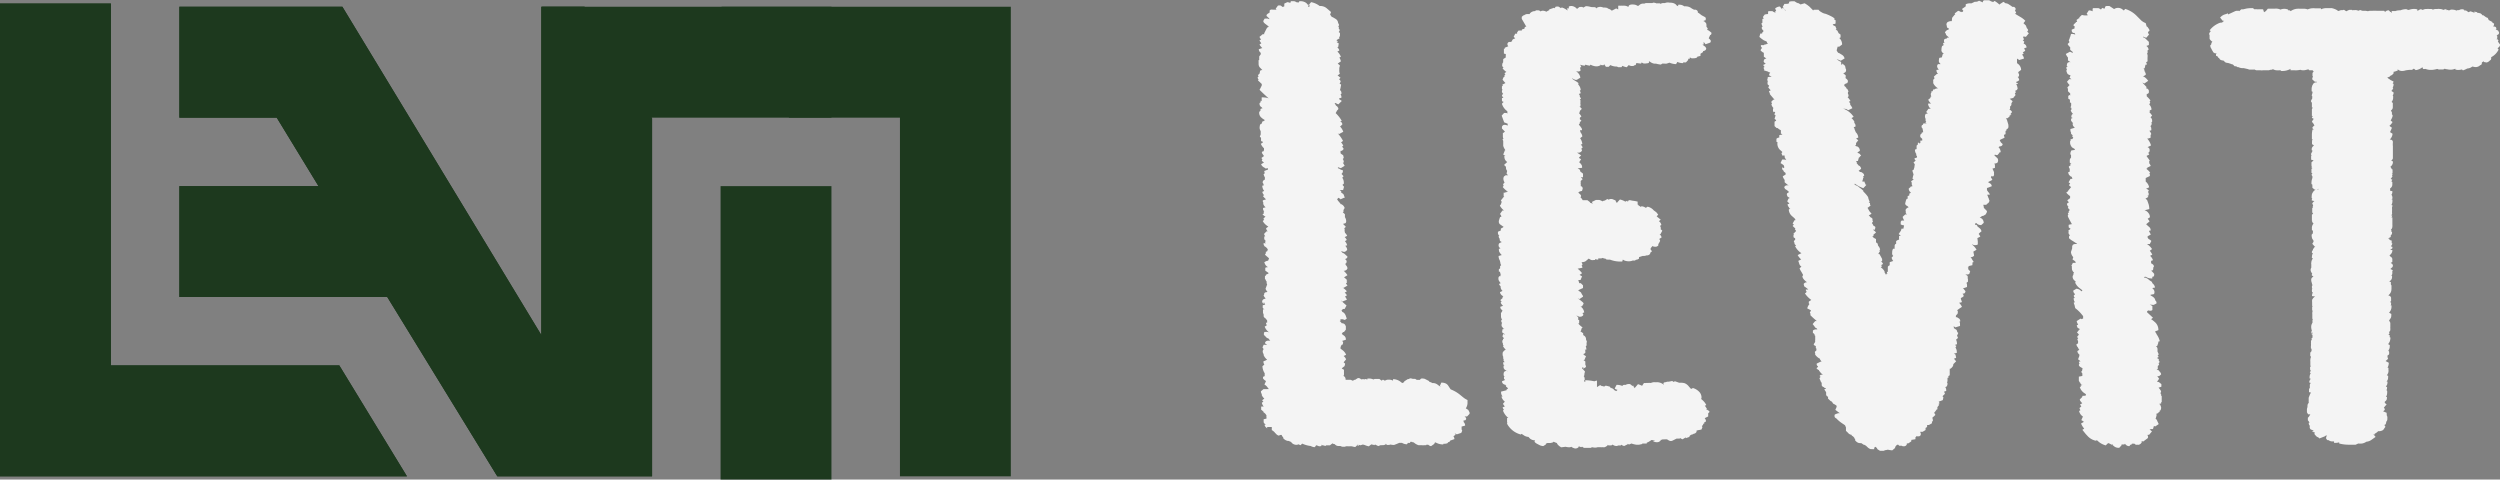 <?xml version="1.0" encoding="UTF-8"?>
<svg xmlns="http://www.w3.org/2000/svg" id="Layer_1" data-name="Layer 1" viewBox="0 0 291.99 56.01">
  <rect x="0" y="0" width="291.99" height="56.01" fill="#808080" stroke="none"/>
  <defs>
    <style>.cls-1{fill:#1d391e;}.cls-2{fill:#f4f4f4;}</style>
  </defs>
  <polygon class="cls-1" points="47.53 55.63 0 55.63 0 0.41 12.95 0.41 12.95 42.68 39.63 42.68 47.53 55.63"></polygon>
  <polygon class="cls-1" points="76.16 13.82 76.16 55.63 58.08 55.63 53.92 48.85 45.23 34.69 20.95 34.69 20.95 21.74 37.2 21.74 32.32 13.74 20.95 13.74 20.95 0.79 39.99 0.79 47.89 13.82 63.22 39.12 63.22 0.79 68.27 0.79 71.01 5.32 76.16 13.82"></polygon>
  <polygon class="cls-1" points="47.53 55.63 0 55.63 0 0.41 12.95 0.41 12.95 42.68 39.63 42.68 47.53 55.63"></polygon>
  <polygon class="cls-1" points="76.16 13.82 76.16 55.63 58.08 55.63 53.92 48.85 45.23 34.69 20.95 34.69 20.95 21.74 37.2 21.74 32.32 13.74 20.95 13.74 20.95 0.79 39.99 0.79 47.89 13.82 63.22 39.12 63.22 0.79 68.27 0.79 71.01 5.32 76.16 13.82"></polygon>
  <polygon class="cls-1" points="97.11 0.79 97.11 13.74 78.45 13.74 78.45 13.74 71.21 13.74 66.06 5.29 63.32 0.79 97.11 0.79"></polygon>
  <rect class="cls-1" x="84.16" y="21.74" width="12.95" height="34.27"></rect>
  <polygon class="cls-1" points="118.06 0.79 118.06 55.63 105.11 55.63 105.11 13.74 92.16 13.74 87.01 5.29 84.3 0.83 84.27 0.79 118.06 0.79"></polygon>
  <path class="cls-2" d="M189.2,54.48l.29.19.15.29v.16l-.29.31-.3,0a.86.86,0,0,1,.19.19v.06c0,.06,0,.12-.12.2a.49.49,0,0,1-.18,0,.88.88,0,0,1,0,.2.54.54,0,0,1,.18.42l-.41.11,0,.34a.4.4,0,0,1,.07.14l-.11.26v0l-.52.17-.25-.12a1.2,1.2,0,0,1,.11.17l-.26.17a.47.47,0,0,1,.11.26.09.09,0,0,1,0,.08l-.48.17v0l-.11.17h-.11l-.11.14a1.05,1.05,0,0,1-.33.06.4.4,0,0,1-.15,0l0,.08a1.79,1.79,0,0,1-.92-.25l-.11.08a.23.23,0,0,0,0,.09l-.4.28a.64.64,0,0,1-.33-.17l-.23,0a.09.09,0,0,1,0,.06l-.22,0a1.73,1.73,0,0,1-.3,0h-.11l-.26,0a1.47,1.47,0,0,1-.41-.2l-.18-.14h0l-.11,0-.07-.06a.78.78,0,0,1-.22,0l0,.12a.67.67,0,0,1-.26,0l-.11.17a1.11,1.11,0,0,1-.59-.17,1.53,1.53,0,0,1-.3,0l-.33.14v0l-.29.11a1.7,1.7,0,0,1-.41-.05.78.78,0,0,1-.3.05h-.14l0,0h0v0l-.11-.17,0,0v.08a.53.53,0,0,1-.36.11.9.9,0,0,1-.23,0v0l0,0s0,0,0,0l-.3.11-.4-.2,0,.09-.41-.09-.29.23a2.63,2.63,0,0,1-.52-.17v0l-.11,0,0-.06-.36.11-.08-.05-.18.11-.12,0,.12-.07a.17.17,0,0,0,0-.1l-.33.31a1.68,1.68,0,0,1-.41-.09.35.35,0,0,1-.14,0h-.08a.61.61,0,0,1-.22,0l-.26,0-.07.06h-.11l-.19,0a.9.9,0,0,1-.26-.09l-.14,0h-.08a.51.51,0,0,1-.33-.11.38.38,0,0,1-.11-.11.39.39,0,0,1-.26-.09l-.3.23a.13.13,0,0,0,.08,0l-.19,0h-.33a.19.19,0,0,0-.07.08l-.52-.14,0,.06s0,0,.08.05a.11.11,0,0,0,.07,0h.08l-.34.06h-.14l-.3-.12-.07.06,0,0-.07.11-.08.06a1,1,0,0,1-.44-.14v0a3.17,3.17,0,0,1-1-.28l-.19.19-.26-.11a.34.34,0,0,1-.22.06h-.07a.79.79,0,0,1-.3-.09.7.7,0,0,1-.26-.25.71.71,0,0,1-.25-.11l-.11,0a.9.9,0,0,1-.56-.33l0-.12-.11-.08-.07-.17h-.15l-.18.08a.56.56,0,0,1-.22-.11.38.38,0,0,1-.11-.11l-.12-.11a.35.35,0,0,0-.07-.09l-.22-.19c-.05,0-.08,0-.08-.06v-.34H166v.06a.08.08,0,0,0,0,.05.14.14,0,0,1,0,.06l-.11-.11a.45.45,0,0,1-.19-.31l.15-.06a.36.36,0,0,1-.26-.25v-.34l.33-.08,0,0v-.17a.14.14,0,0,1,0-.11v-.09l-.11-.17a1.3,1.3,0,0,0-.22-.19l-.07-.06h0a.13.13,0,0,0,.08,0l-.3-.25v-.37l.3,0a.86.86,0,0,1-.22-.45l.18-.11-.15-.17.26-.2a1,1,0,0,1-.29-.39V53a.37.37,0,0,1,0-.17.58.58,0,0,1-.11-.34l.3-.25h.22l.18,0a.91.91,0,0,1,.23,0l-.26-.34a1.48,1.48,0,0,0-.26-.2l.18-.39h0a.31.31,0,0,0-.11-.09,1,1,0,0,1-.23-.22.23.23,0,0,1,0-.09.26.26,0,0,1,0-.11l.19-.08v-.06l0-.06,0-.22a1.53,1.53,0,0,1-.26-.82l.22-.19a.64.64,0,0,1-.11-.37l.44-.2a1.32,1.32,0,0,1-.44-.61l.07,0a.52.52,0,0,1-.15-.34v-.06a.44.44,0,0,1,.11-.22,1.73,1.73,0,0,0-.14-.2l.14-.31a.33.33,0,0,1,.13,0H166l-.25-.17a.26.26,0,0,1,.11-.23.37.37,0,0,1,.22-.08h.11v0l.18,0a1.52,1.52,0,0,1-.22-.26.49.49,0,0,1-.33-.22l-.15-.14-.07-.14.07-.26.11,0a.61.61,0,0,1,.22,0,.67.67,0,0,1,.3.08l0,0-.18-.11a1.37,1.37,0,0,1-.41-.6l.22-.11,0-.11a.39.39,0,0,1-.07-.23H166l0-.25,0,0-.07-.11a.3.3,0,0,1-.11-.14.44.44,0,0,1-.15-.1c0-.05-.08-.09-.08-.13v-.22l0,0a1.5,1.5,0,0,1-.07-.2h0l0,0a.38.38,0,0,1,0-.17.35.35,0,0,1,0-.17l.07-.17s0,0,0,.07a.23.23,0,0,0,.11.07l-.07-.06-.15-.16,0-.09v-.2l0,0,.29-.09h0l-.11-.19,0,0,0-.06v0s0,0-.06,0a.25.25,0,0,0,0,.09.22.22,0,0,0,.07.12l-.19-.14a.23.23,0,0,1-.05-.12.33.33,0,0,1,0-.19l.07,0v-.09l.33-.14a.84.84,0,0,1-.25-.36l.07-.06v0a.27.27,0,0,1,0-.12.29.29,0,0,1,.13-.16l.26-.05a1.33,1.33,0,0,1-.23-.37L166,40a.52.52,0,0,1-.08-.25l.08,0a.6.6,0,0,0-.08-.08l-.11-.2c0-.06,0-.08-.07-.08v-.34a.11.11,0,0,1,.11-.06l0-.11.3-.14,0-.08h0v0l-.37-.26v-.33A.53.53,0,0,1,166,38h.11a1.08,1.08,0,0,1-.3-.25l0,0-.15-.31a.76.76,0,0,1,.45-.2l.11-.28-.48-.42.14-.23a.19.19,0,0,1-.07-.08l.26-.14L166,36l.11-.11,0,0a.23.23,0,0,1-.15-.14.64.64,0,0,1-.15-.14l-.07,0-.15-.23,0-.22.22.08-.07-.25a.32.32,0,0,1,.14,0,.35.35,0,0,1-.07-.09s-.1-.08-.15-.19l0-.09,0-.22h.11l-.14-.28.29-.31h.15v0a.53.53,0,0,1-.19-.37l.26-.19a1.63,1.63,0,0,1-.66-.65l.18-.14a1.13,1.13,0,0,1-.11-.11l.26-.29h-.07l-.11-.08,0,0-.18-.14.15-.11v-.25l.07,0a.35.35,0,0,1-.15-.28v-.12l.3-.08a.8.8,0,0,1-.3-.48l.08,0a.32.32,0,0,1-.1-.18.22.22,0,0,1,0-.15l.37-.12a2.52,2.52,0,0,1-.37-.39l.15-.09a.78.78,0,0,1-.22-.39l.22-.11a1,1,0,0,1-.22-.62l.15,0,0-.17-.11-.19a.49.49,0,0,1,.05-.19.44.44,0,0,1,.21-.15v-.28l0,0-.07-.11-.08-.23.15-.14a.53.53,0,0,1-.07-.25l.44-.17v0l0,0h0l0-.14-.15,0v0h0v0l-.14.05a.07.07,0,0,0,0-.05l-.15-.09a.73.73,0,0,1-.37-.39l.34-.2-.26-.2.07-.19a.36.36,0,0,1-.11-.14l.3-.23a2.94,2.94,0,0,1-.26-.39l.07-.09v0l0-.11a.36.36,0,0,0,.08.09l.11-.17v-.23l-.11-.11a1.41,1.41,0,0,1-.26-.42l.22-.12,0-.14-.11,0-.08-.09a.47.47,0,0,1,0-.17.45.45,0,0,1,0-.16h0a.64.64,0,0,0-.15-.14l.11-.29a.74.74,0,0,1,0-.19.47.47,0,0,1,0-.17.71.71,0,0,1-.13-.45,1.77,1.77,0,0,1,.06-.34l.15-.06.14-.31h.08l.15-.08a.18.18,0,0,1,0-.08,1.67,1.67,0,0,1-.37-.26.72.72,0,0,1-.26-.48v-.11l0-.06a.59.59,0,0,1,.15-.16v-.2a.92.92,0,0,1,.25-.09.38.38,0,0,1-.11-.11.44.44,0,0,1-.25-.42v-.08l.11-.06s0,0,0-.06l.07-.25a.14.14,0,0,0,0,.11l.07.06v-.45a1,1,0,0,1,.26,0,1.73,1.73,0,0,1,.56.11c-.3-.26-.66-.59-1.07-1l.11-.2,0,0,.15-.31,0,0,0-.17h0q-.26-.25-.45-.42l.08-.09a.42.42,0,0,1-.11-.28l.11-.08-.08-.17.19-.17.07-.34a.5.5,0,0,1,.26-.08l-.33-.34a.65.65,0,0,1-.11-.34v-.06l0-.14,0-.08a.81.81,0,0,1,0-.2l.07,0v-.15l0-.14a.5.5,0,0,0,0-.14l.18-.25,0-.06v-.11a.56.56,0,0,1-.23-.42l.41-.14a2.09,2.09,0,0,1-.33-.4l.22-.16a1.5,1.5,0,0,1-.22-.34l.18-.09a3.49,3.49,0,0,1-.18-.31l.37-.31a.48.48,0,0,1,.18,0v-.11L166,10a.16.16,0,0,1,.11,0V9.91l.12-.08-.12,0-.4-.31a.85.85,0,0,1-.15-.18.38.38,0,0,1,0-.13l.15-.25.19,0a.37.37,0,0,1,.16,0,1,1,0,0,0,.21.07V9l-.12-.14-.22-.2a.43.43,0,0,1,0-.11.32.32,0,0,1,.13-.14l0-.06a.07.07,0,0,0,0,.06l0,0,0,0a.27.27,0,0,1,.15-.09l.08-.08,0-.2a.22.22,0,0,1,.13-.12.54.54,0,0,1,.24,0v0h.15l.29,0S167,7.82,167,7.8l.26-.36a.88.88,0,0,1,.33,0l.22.17.19-.08h0l0,0L168,7.46l0,0h0V7.21l.36-.17a1.53,1.53,0,0,1,.34.09l.07-.2.15,0,.24,0a1.18,1.18,0,0,1,.35.17l0-.06.14.06.12-.17h.11a1.12,1.12,0,0,1,.7.22l.18.2.08.06-.08.17a.23.23,0,0,1,.11,0h0a.09.09,0,0,1,.07,0h0l0-.34a.2.2,0,0,0-.11.17v0l0,0,.3-.37a2.36,2.36,0,0,1,1,.45h.11a1.18,1.18,0,0,1,.67.23l.33.28a2.13,2.13,0,0,0,.22.19l-.11.31a2.77,2.77,0,0,1,.19.26l.14.05L174,9a.61.61,0,0,1,.29.51.6.6,0,0,1,.08.08.33.33,0,0,1,0,.15h0l0,.11-.11,0,0,0h0v0l.11.09,0,.22.09.08a.14.14,0,0,1,0,.06l0,.09-.11.14.15.11a.25.25,0,0,1,0,.11.21.21,0,0,1,0,.11l0,.09,0,.08-.11.09.07.14-.37.22.15.14,0,.06,0,0-.15,0,.3.22-.07.12,0,.08a.2.2,0,0,1,0,.11.68.68,0,0,1-.12.12.66.66,0,0,1,.23.36l-.23.12a1.68,1.68,0,0,1,.41.61l-.18.09a1.22,1.22,0,0,1,.18.45l-.37.25h0l0,0h0l.26.23-.08.3a.58.58,0,0,1,0,.2v.09l0,0a.47.47,0,0,1,0,.17l.07.2-.22.17a.4.4,0,0,1-.15,0h0l.08,0,.37.31-.15.14v.06c.1.07.15.14.15.2a.12.12,0,0,1,0,.08v0l-.11.2.18.11-.07.39-.07.26q.18.08.18.42l-.11.05a.77.77,0,0,1,.11.4l-.29.11s0,0,0,.06l.33.22-.41.4-.36-.17v0l-.08.06.08.06a.39.39,0,0,0,.22.28l.14.2c0,.09,0,.16-.05.19l-.09.09L174,20h0a3.9,3.9,0,0,1,.71.9l-.19.05.11.06a.91.91,0,0,1,.15.25v.06l-.22.22s0,0,0,0v0l-.07,0a1.71,1.71,0,0,1,.4.64l-.48.26a.51.51,0,0,1-.18-.09,4.16,4.16,0,0,1,.63.9l-.23.17a1.14,1.14,0,0,1,.26.4l-.14.08,0,0,.19.28a.86.86,0,0,1-.15.17.24.24,0,0,1-.15.06h-.07l0,.28a1.29,1.29,0,0,0,.3.22l.07.26a.24.24,0,0,1-.11.19l0,0a.59.59,0,0,1,.11.28.29.29,0,0,1,0,.14l-.11,0c.07.11.15.24.22.37l-.44.28a1.21,1.21,0,0,1-.3-.11l-.07.08h0l.08.06.29.11h-.14l.37.11a.44.44,0,0,1,0,.14.31.31,0,0,1-.14.25l0,.06a1.51,1.51,0,0,1,.22.25l-.15.17,0,0a.92.92,0,0,1,.18.54.45.45,0,0,1,0,.16l-.15.12a.67.67,0,0,0,.18.22l-.11.4-.18,0-.22,0,.18.14,0,.16c.18.1.27.18.3.26l.07.22v0l.08.06-.56.25a.09.09,0,0,0,0-.06l0,0-.15-.09a.49.49,0,0,1-.18-.14l.11.09-.15.19.11.17,0,0,.29.34,0,.05.07,0a.72.72,0,0,1,.41.45l-.11.2-.08.06.11.08-.14.17.07.05.18.17v.34a.92.92,0,0,1,.15.45.41.41,0,0,1-.07.25l-.3.09.33.34-.18.17.07.25-.07,0,.07.19a0,0,0,0,1,0,0l0,.09a.87.87,0,0,1,.26.36l-.29.14a1,1,0,0,1,.25.34l-.22.14a1,1,0,0,1,.26.48l-.22.06a.78.78,0,0,1,.22.39l0,.11-.25.2h-.15a.45.45,0,0,1-.19-.06l-.11,0,.15.17a.92.92,0,0,1,.26.14l.33.31a.25.25,0,0,1-.07.17.38.38,0,0,1-.22.11.86.86,0,0,1,.18.2.33.33,0,0,1,0,.17s0,.12-.15.19l0,0,.08.17a.56.56,0,0,1,.18.37v0l-.07.12a.47.47,0,0,1-.37.16h0a2.62,2.62,0,0,1,.44.51l-.4.25a3.17,3.17,0,0,1,.37.34l-.11.09a.38.38,0,0,1,.11.11l-.15.2a1.16,1.16,0,0,1,.18.22l-.47.28-.15-.08v0a2.47,2.47,0,0,1,.55.47l-.26.17a.67.67,0,0,1,.26.31l-.22.14a1.29,1.29,0,0,1,.22.37l-.55.22-.11-.14v.06l.14.11.48.42-.22.4a.48.48,0,0,1-.18,0l-.19.17s0,0,0,0l.11.19c.2.06.35.26.44.59h0l.07.17-.22.17-.26-.08h-.26v.19l-.11,0a.94.94,0,0,1,.26.28h.11a.5.5,0,0,1,.22.1.53.53,0,0,1,.1.14.19.19,0,0,0,.05.1l0,.11,0,.29-.22.28h-.11l-.15.22.26.2a.5.5,0,0,1,.22.42v.06l-.44.14,0,0,.11.11a.29.29,0,0,1,0,.14.33.33,0,0,1-.11.22l-.08.09a.1.1,0,0,0,0-.09.18.18,0,0,0,0-.08s0,0,0,0l-.11.42,0,0a.12.12,0,0,1,0,.08l.22.17a1.26,1.26,0,0,1,.44.56l-.29.14v0a1,1,0,0,1,.29.39l-.22.26-.07.11a.62.62,0,0,1,.18.14l-.07.28-.33.26h0a.71.71,0,0,0,.26.16l0,.4v0a.29.29,0,0,1,0,.11v.17h-.11l.15.11,0,0a.42.42,0,0,1,.15.31v.08l-.07,0h.22l.44,0,.26.11.18-.11.15,0,0,0a.11.11,0,0,0-.07,0s0,0,0,0l.3-.19a.45.45,0,0,1,.2,0l.13.07.11.11,0-.06.07,0h-.07l.11,0,.19,0v.06l.11-.09.29.06v-.11l.22,0a1.28,1.28,0,0,1,.48.11l.15-.06a.05.05,0,0,1,0,0h0l.26,0h.29l.26.2.15-.12.22.12,0,0,.26-.11h.07v0a1,1,0,0,1,.26,0,.93.93,0,0,1,.37.11l0-.17h.12a1.45,1.45,0,0,1,.81.34l.15.11.22-.11a.2.2,0,0,0,0-.08l.44-.28.12,0,.11-.08a.88.88,0,0,1,.33.06.1.1,0,0,1,.07,0h.22l.19.12h.11l.26,0a.25.25,0,0,1,.18-.16.4.4,0,0,1,.15,0,1,1,0,0,1,.26.05l.07,0,0,0v0h-.08l.45.23h0l.08.11,0,0a1.29,1.29,0,0,1,.34.14,0,0,0,0,0,0,0h.11a.82.82,0,0,1,.3.07,1.32,1.32,0,0,1,.29.19l.23.17v-.06l-.08,0,.19-.42h.11a1.17,1.17,0,0,1,.31.06.72.72,0,0,1,.39.3l.15.23a1.73,1.73,0,0,0,.14.2,4,4,0,0,1,1,.56l.48.39a2.11,2.11,0,0,0,.48.29l0,.28,0,0v0l0,.09A1.13,1.13,0,0,1,189.2,54.48Z" transform="translate(-18 -6.79)"></path>
  <path class="cls-2" d="M210.33,58.5l0,.09-.33,0h-.19a.09.09,0,0,0,0,.06l-.37.08c-.05,0-.09,0-.11,0l-.22,0a3.06,3.06,0,0,1-.56-.14l-.29.12-.15-.09v.06l-.41.2a.71.71,0,0,1-.33-.15l-.08.09H207a.46.46,0,0,1-.22.06.72.72,0,0,1-.44-.17v0a.33.33,0,0,1-.15.1h-.3a.51.51,0,0,1-.15-.07.26.26,0,0,1,0,.11l-.3.17a1.36,1.36,0,0,1-.29,0,.91.91,0,0,1-.23,0l-.25,0a.13.13,0,0,1-.08,0,.76.76,0,0,1-.29.05,1.9,1.9,0,0,1-.37-.05.35.35,0,0,1-.15.08h-.37l-.41,0-.22-.14-.11.06-.29-.11V59a.48.48,0,0,1-.6.11.64.64,0,0,1-.25-.14h0a.53.53,0,0,1-.26.06,1.62,1.62,0,0,1-.41-.06h0l-.48.06-.07,0a.23.23,0,0,0-.11-.08,1.69,1.69,0,0,1-.26-.23,1,1,0,0,1-.11-.19,2.39,2.39,0,0,1-.37-.15l-.11.09-.26.06H199l-.26,0-.19.08a.23.23,0,0,1,0,.09l-.3.19a1.24,1.24,0,0,1-.37-.08l-.33-.17a1.11,1.11,0,0,1-.33-.25l.07-.17h-.07a1,1,0,0,1-.48-.17,2.09,2.09,0,0,1-.22-.23,1.08,1.08,0,0,1-.63-.25l-.19-.11-.07.08A2.55,2.55,0,0,1,194,56.25l.07-.06v0l-.05-.07,0-.06a.05.05,0,0,1,0,0h0l0-.45.08,0,.07,0v0a2,2,0,0,1-.63-.87l.11-.09a.85.85,0,0,1-.15-.28l.26-.11a1.64,1.64,0,0,1-.22-.31l.22-.25a1.1,1.1,0,0,1-.4-.6l.14,0a.76.76,0,0,1-.18-.48v-.09l.55-.14.11,0,0,0-.07-.05.22-.17L194,52l-.09,0,0-.2-.07,0,0-.06c-.27-.06-.41-.2-.41-.42l.34-.14a.09.09,0,0,1,0-.06c-.07,0-.11-.08-.11-.14V50.9a.19.19,0,0,1,0-.11l.11,0a.28.28,0,0,1-.15-.17.81.81,0,0,1,0-.19.33.33,0,0,1,.15-.28l.22-.06.19.14,0,0a.29.29,0,0,1-.11-.11.83.83,0,0,1-.34-.17l-.11-.17,0,0a.33.33,0,0,1,0-.14.24.24,0,0,1,0-.15l.11,0c-.1-.06-.15-.12-.15-.2a.42.42,0,0,1,0-.2h.15l-.15-.25a.19.19,0,0,1,.07-.08.35.35,0,0,1-.11-.23l.08,0a.53.53,0,0,1-.12-.31V48a.7.7,0,0,1,.37-.37,1.62,1.62,0,0,1-.33-.42l.08-.06,0,0h0l-.08-.09s0-.06,0-.08a.07.07,0,0,0,0-.06.38.38,0,0,1-.07-.22.47.47,0,0,1,0-.17h.08a.33.33,0,0,1,0-.14l.11-.09-.18-.22.07-.23.08-.05.11.08,0-.08a.67.67,0,0,1-.33-.26l.11-.11,0,0h-.07a.3.3,0,0,0,0-.14l.26-.11-.11,0-.22-.31v-.2a.23.23,0,0,1,.07-.16.28.28,0,0,1-.07-.37l.07,0a.71.71,0,0,1-.14-.39V43.5l0,0a.5.5,0,0,1,0-.14l.18-.29h0l-.19-.19a.46.46,0,0,1-.07-.26l.33-.11a.9.9,0,0,1-.29-.39l.11-.09a1.57,1.57,0,0,0-.15-.19l.26-.23a.27.27,0,0,1,.11-.25l-.08,0a.62.62,0,0,1-.33-.45l.3-.14a.71.71,0,0,1-.22-.39v-.06a.2.2,0,0,1,0-.11.35.35,0,0,1-.18-.26l.18-.08-.14-.2a.53.53,0,0,1-.12-.31s0-.06,0-.12a.39.39,0,0,1,.1-.19h.14l0-.22.07,0-.07-.06h0l-.07-.25-.12,0v-.28l.15-.11a.26.26,0,0,1,0-.11l0-.06a.12.12,0,0,1,0-.08.2.2,0,0,1,.11-.09v-.06l-.07-.12s0,0,0-.07h0l-.07-.31a1,1,0,0,1-.15-.54l.37-.11v0a1.46,1.46,0,0,1-.26-.33.41.41,0,0,1-.07-.23.51.51,0,0,1,0-.17l.19-.05v0h0a.45.45,0,0,1-.22-.26.44.44,0,0,1,0-.19.26.26,0,0,1,.06-.14l.26-.14s0,0,0,0h.06l-.11-.06a.25.25,0,0,1-.15-.22l0-.12v0a.33.33,0,0,1-.11-.23.23.23,0,0,1,0-.11l.08,0a.56.56,0,0,1-.11-.11.35.35,0,0,1-.06-.14.66.66,0,0,1,0-.23l.33-.14,0-.2a.24.24,0,0,1,.11-.08l.22-.14-.48-.34-.08-.17v-.08a.28.28,0,0,1,0-.12h0l.12-.39,0,0a.07.07,0,0,0,0,.06v0a.16.16,0,0,0,0-.09l.19-.08-.11-.23-.08-.05.3-.43.18,0a1.77,1.77,0,0,1-.48-.56l.15-.2v-.14l.08-.05s0,0,0,0l-.11-.25.18-.17,0-.06.22-.2-.08,0,0-.45.22,0,0-.06.11-.06a.13.13,0,0,0,0,.09l.15-.09,0,0v0a2.66,2.66,0,0,1-.59-.54l.11-.14-.07-.19.18-.2a.84.84,0,0,1-.14-.42.55.55,0,0,1,.07-.28l.19-.14.14,0,.15,0,0,0a1.12,1.12,0,0,1-.18-.2l.07-.31v0a.59.59,0,0,1-.14-.36v-.12h0a2.24,2.24,0,0,1-.22-.22l.37-.34a.7.7,0,0,1-.33-.53.47.47,0,0,1,0-.17l.12,0-.26-.17.18-.45,0-.06.08,0a1.51,1.51,0,0,1-.26-.51l0-.25v0l0,0v-.34a.54.54,0,0,1-.08-.17l.11-.05a.61.61,0,0,1-.07-.28s0,0,0,0v-.42a.18.18,0,0,1,.11,0l0-.06.11-.05s0,0,0-.06l-.33-.34,0-.17a.29.29,0,0,1,.11-.19.24.24,0,0,1,.15-.06.24.24,0,0,1,.15,0,.54.54,0,0,1,.26.09l0-.23,0,0s0,0,0,0l-.41-.16-.29-.79.29-.31a1.64,1.64,0,0,1,.45.05l-.08-.08,0-.17a1.64,1.64,0,0,1-.63-.87l.07-.09v0l.15-.14-.11,0a.34.34,0,0,1-.11-.17v-.28l.19,0a.58.58,0,0,1-.19-.34l.15-.14a.39.39,0,0,1-.15-.28.31.31,0,0,1,.07-.2l-.07-.08v-.31l.11-.09-.07-.11.37-.19a4.33,4.33,0,0,1-.34-.4l.12-.28.11-.06v-.19l.11-.06a.55.55,0,0,1-.11-.17l.22-.14a2.07,2.07,0,0,1-.32-.27l-.13-.15.15-.09-.07,0-.11-.17a.35.35,0,0,1,0-.17v-.08a.49.49,0,0,1,.11-.2.93.93,0,0,1,0-.23v-.14l.3-.19s0,0,0-.06a.3.3,0,0,1,0-.14l0-.06,0-.14-.22-.05,0-.06v-.51l.11,0a.19.19,0,0,1,0-.12l.41-.17a.33.33,0,0,1-.11-.22v-.06a.32.32,0,0,1,.18-.22l.23,0a.42.42,0,0,1,.14-.09l0-.11a.47.47,0,0,1,.36-.2.84.84,0,0,0-.18-.2l.18-.36a.91.91,0,0,1,.23,0,.35.35,0,0,1,0-.17l.15-.2a.18.18,0,0,0,.09,0,.28.28,0,0,1,.13,0,.48.48,0,0,1,.18,0l0-.12a.87.87,0,0,1,.3-.08.27.27,0,0,1,.11-.25h.11L195.74,9a1.21,1.21,0,0,1,0-.25l.19-.17.07,0v0a.65.65,0,0,1,.41-.15l.11,0,.15,0,0-.06a.83.83,0,0,1,.52-.28h.11a.2.2,0,0,1,.11-.09l.11,0h.18a.39.39,0,0,1,.23.13h0a.41.41,0,0,1,.26-.09,1,1,0,0,1,.3.06l.11.06.26-.15a.11.11,0,0,1,.07,0,.19.19,0,0,0,0-.11l.56-.2.07.06.15-.2.15,0a.34.34,0,0,1,.16,0,2,2,0,0,1,.28.18l.11-.08a1.93,1.93,0,0,1,.67.36v0l0,0,0-.08,0,0v0l0,0-.07-.17a0,0,0,0,0,0,0,.13.13,0,0,0,.08,0l.07,0,.07,0,0-.22a.88.88,0,0,1,.33-.06.93.93,0,0,1,.52.23l.11.11.18-.14,0,0a.27.27,0,0,1,.22-.09v0l.11,0a.16.16,0,0,1,.09,0,.38.38,0,0,1,.13.08l.3-.17a2.09,2.09,0,0,1,.63.11.26.26,0,0,1,.11,0l.22,0a.47.47,0,0,1,.33.17l0-.09a.81.81,0,0,1,.41-.11,1,1,0,0,1,.33.08h.11a1.62,1.62,0,0,1,.41.06l0,.06a.86.86,0,0,1,.48.25l.48-.25.08,0,0,0,.19.11V7.46a1.23,1.23,0,0,1,.26,0,.68.68,0,0,1,.22,0l0,0a1.12,1.12,0,0,1,.29,0,.84.84,0,0,1,.41.14l.07-.17a.53.53,0,0,1,.3-.11.63.63,0,0,1,.22,0,.85.85,0,0,1,.48.15h.11l.15-.12a.61.61,0,0,1,.37-.14l.18,0,.15-.06h.15l.18,0,.44,0,0,0,.11-.05a1,1,0,0,1,.37.08l0,0a.11.11,0,0,0,.07,0h.41l-.08.06a.09.09,0,0,0,0,0l.07,0a1,1,0,0,1,.26-.09l.19,0,.07,0A.92.92,0,0,1,213,7.1h.08a1.36,1.36,0,0,1,.44.08c.15.08.24.14.26.2l.07.06.15.08,0-.17a1,1,0,0,1,.3,0,.85.85,0,0,1,.41.18.78.78,0,0,1,.22,0,1.13,1.13,0,0,1,.66.25l.26.14a.13.13,0,0,0,.08,0h0a.38.38,0,0,1,.28.09.25.25,0,0,1,.09.19l0,0,0,.06a1,1,0,0,1,.22.14l.22.17.26.14.11.06a.21.21,0,0,1,.12.16v.1a.27.27,0,0,1-.08.16l-.15,0v.06a.11.11,0,0,0-.07,0,.43.43,0,0,1,.26.17.32.32,0,0,1,.11.19v.12a.29.29,0,0,1,0,.17l0,0,.15.2a.2.2,0,0,1-.08.17l.19.08.33.26v.11l-.07.17a.05.05,0,0,0,0,0l-.06-.05v0h0l-.19.42v0h0l.15.14.11.17-.07.19-.56.2-.22-.28V12l-.15,0,.34.25.11.17c0,.19-.12.3-.37.34v.11l-.3.2,0,.25-.37.09c0,.13-.21.19-.48.19l-.11,0h0l-.08,0,0,0-.15-.08-.07,0s0,0,0,0v0a.29.29,0,0,1,0,.14l-.18,0a.29.29,0,0,1,0,.14l-.26.28h-.33v.08h-.08a1.43,1.43,0,0,1-.59-.14l-.15.26a2.07,2.07,0,0,1-.77-.17l-.33.11a1.09,1.09,0,0,1-.26,0h-.15l-.11,0-.15.11a3.06,3.06,0,0,1-.59-.11v0a.5.5,0,0,1-.19,0,.73.73,0,0,1-.22-.06,1.21,1.21,0,0,1-.33-.2l-.07,0v.16a.56.56,0,0,1-.28.07,1,1,0,0,1-.39,0l-.18-.11h0l-.07.14-.48-.06h-.08l-.07.23a.4.4,0,0,1-.15,0v.06a.66.66,0,0,1-.26.05.69.69,0,0,1-.4-.11l-.23.25a1.55,1.55,0,0,1-.51-.16l-.11.16H207l-.15-.08h-.14a1.57,1.57,0,0,1-.63-.17l-.19.2h-.33l-.18-.28h-.08l0,.05,0-.05v0a.36.36,0,0,0,.08.09l0,0h-.11a.64.64,0,0,1-.2,0,.22.22,0,0,1-.13-.09l0-.05v.14a.91.91,0,0,1-.44.14h-.08a1.65,1.65,0,0,1-.66-.2l-.07.12a2.31,2.31,0,0,1-.52-.12l-.08.12a2,2,0,0,1-.55-.12v0a1.1,1.1,0,0,1,.15.28l-.15.06.07.34a.42.42,0,0,1-.18.11.26.26,0,0,1-.15,0l-.22,0v0l.11.05a1.08,1.08,0,0,1,.41.68l-.41.25a.64.64,0,0,1-.2,0l-.35-.17s0,0,0,.05l.33.23a2,2,0,0,1,.45.31l-.11.05.14.2a1,1,0,0,1,.19.54l-.11.05a.77.77,0,0,1,.11.31l-.22.09v0l.11.14,0,.14a.58.58,0,0,0,.08.14l.07.12-.15.11.08.06,0,.33a.17.17,0,0,0,0,.12l0,0a.33.33,0,0,1,0,.15.63.63,0,0,1,0,.14l-.11,0v0l.26.26a.42.42,0,0,1-.19.22l-.11.34a1.23,1.23,0,0,1,.26.36l-.18.14v.12h0v0h0v.05l.18.17a.43.43,0,0,1-.22.17l0,0s0,0,.07.08l-.15.23.19.19v.06a.42.42,0,0,1,.18.34v.05l-.22,0,0,.09.07.19a.84.84,0,0,1,.19.45l-.26.2a1.42,1.42,0,0,1,.26.68l-.19.08v0a.54.54,0,0,1,.22.34l-.14.11a.09.09,0,0,1,0,.06l.08.11a.35.35,0,0,1-.1.19.47.47,0,0,1-.38.12h-.11l.48.31-.26.28a.45.45,0,0,0,.14.11l.12.06-.23.36a1.16,1.16,0,0,1,.26.28.43.43,0,0,1,.08.23.51.51,0,0,1,0,.14l-.52.06.19.11.07.06.07.22.3.23v.42l-.26,0,.22.22-.26.25.08.09-.11.14.07,0,0,.34.15.06s0,.05.06.11a.33.33,0,0,1,0,.17l-.07.22-.26.06h0l-.18.14.11.09v0s0,0,0,0l.15.14a.25.25,0,0,1,.07.17.23.23,0,0,1-.07.14,1.1,1.1,0,0,1,.26.34v0h.55l.29.22s0,.06.08.11a.11.11,0,0,1,.07,0l.19.11a.41.41,0,0,1-.08-.25l.45-.22.22,0,.15,0a1.42,1.42,0,0,1,.4.17.41.41,0,0,1,.26-.09l.3-.19.14.08.19-.08.22,0,.41.17a.59.59,0,0,0,.18.31h0a.07.07,0,0,0,0-.06l.33-.36a2,2,0,0,1,.63.25l0,0,.22-.11.07.14.11-.2h.15l.29.06a4.08,4.08,0,0,1,.6.11l0,.34.08.05a.05.05,0,0,0,0-.05v0h0a.12.12,0,0,0,0,.08l.26.17.07.06,0-.11a1,1,0,0,1,.55.19l.19-.14a1.27,1.27,0,0,1,.73.43l.3.22.22.28-.18.2.48.39-.22.17a.67.67,0,0,1,.29.45l-.15.09h0v0l.11.29-.07.08.22.2-.22.42-.11,0a.62.62,0,0,1,.25.37l-.29.19a.25.25,0,0,1,.11.23l-.07.14h0l-.14.23a.47.47,0,0,1,0,.16l-.08.06a.41.41,0,0,1-.22.08h-.07a.9.9,0,0,1-.33-.08h0a.74.74,0,0,1-.15.2h0l0,0-.07.16a1.2,1.2,0,0,1,.18.26l-.18.14v0a.33.33,0,0,1-.19.28.6.6,0,0,1-.29.05.55.55,0,0,1-.26.06l-.15,0h0l-.44.14,0,.17a.59.59,0,0,1-.37.14.2.2,0,0,1-.15.09.1.1,0,0,1-.07,0h-.15a1.19,1.19,0,0,1-.44.09,1.54,1.54,0,0,1-.52-.09l-.19-.11-.07.23h-.15a3.41,3.41,0,0,1-1.29-.23l0,0a.78.78,0,0,1-.22,0l-.15,0a.45.45,0,0,1-.14-.11.82.82,0,0,1-.34-.09.43.43,0,0,1-.22.06l-.11,0-.18,0,0,.14a1.19,1.19,0,0,1-.37-.06l0,.11h-.15a1,1,0,0,1-.29,0,1.52,1.52,0,0,1-.3-.17l-.37.31,0,0a.84.84,0,0,1-.41.11h-.07a.55.55,0,0,1,.11.34l-.08,0v.05a.79.79,0,0,1,.08.26l-.56.11a2.84,2.84,0,0,1,.52.53l-.29.2.29.17-.18.42-.26,0,.11.37v0a.5.5,0,0,0,.18,0l.26.26v.31l-.48.22,0,0-.08.09a1.19,1.19,0,0,1,.33.22l.08.17v0l.15.23h0l0,.08-.41.28-.22-.11.26.2c.17.13.28.23.35.29a.29.29,0,0,1,.09.16l-.19.31a.5.5,0,0,1-.18,0,1,1,0,0,1,.44.71l-.22.08c.08.06.11.11.11.17s0,.11-.11.17a.33.33,0,0,1-.22.08l-.15,0-.33-.15,0,0,.22.22v.31h0v0l.11,0,0,.4-.12,0a2.57,2.57,0,0,0,.52.47l-.15.17a.16.16,0,0,1,0,.09.24.24,0,0,1-.11.19l.33.23,0,.37a.13.13,0,0,0,0-.09.1.1,0,0,0,0-.08l.18.14a.47.47,0,0,1,.15.31.19.19,0,0,1,0,.11h0a.62.62,0,0,1,.11.34l-.11,0,.07.08v.22a.33.33,0,0,1-.11.15l0,0a.41.41,0,0,1,.07.23.3.3,0,0,1,0,.14h-.18l.07.08v.29a.52.52,0,0,1-.25.14l.14.14.19.11-.19.45-.11,0,.22.17,0,.36.07.17v.12l-.22.14,0,0-.18.08a.18.18,0,0,0,.11-.17l0,0v0h-.15l0,.14v0l.08.05-.08,0a.13.13,0,0,1,.08,0h0l.25.28-.07.28,0,.14a.31.31,0,0,1-.08.12.44.44,0,0,1,.11.31.55.55,0,0,1,0,.17l-.08,0,.08.2h0v0l.07,0,0-.2a5.1,5.1,0,0,1,1,.11.16.16,0,0,0,.11,0l.18-.06h.08V52l.37-.23a1,1,0,0,1,.18.11h.08l.22.06a.78.78,0,0,1,.18-.11l.45.11.18.22a.09.09,0,0,0,0-.08l.15.08a.72.72,0,0,1,.22.2l.22.11.15-.14-.22-.08-.11-.09.22-.42h.11a1.61,1.61,0,0,1,.59.14l0-.08.15-.06.22,0a.57.57,0,0,1,.29-.09.5.5,0,0,1,.19,0,.61.61,0,0,1,.26.2h0l0,0h.18l0,.12,0,0,.11.17a.12.12,0,0,0,0-.09h.07l.33-.39a3.6,3.6,0,0,1,.48.19l.22-.33a1,1,0,0,0,.26,0,.74.74,0,0,1,.19,0,1.41,1.41,0,0,1,.33,0l.3-.09a.09.09,0,0,0,.07,0h.15a.48.48,0,0,0,.18,0v0h.08a1.27,1.27,0,0,1,.77.31l-.07-.2a.33.33,0,0,1,.22-.11h.07a.49.49,0,0,1,.23-.06h.07l.11,0-.07,0v0l.4-.08a.39.39,0,0,1,.15.11l.18-.08.23.08.25.09h0l.26,0a2,2,0,0,1,.37.05,1.18,1.18,0,0,1,.52.4l.25.28h0l.22-.11a1.65,1.65,0,0,1,.8.52,1,1,0,0,1,.2.52l0,.17-.07.05v0a2.49,2.49,0,0,1,.37.34,1.89,1.89,0,0,1,.26.39l-.19.09c.05,0,.14.17.26.33l-.11.09h.08l.22.14a.18.18,0,0,1,.11.17v0l-.15.14,0,0v.37l-.41.2a.59.59,0,0,1,.15.33v.06l-.19.08v.14l-.14.06v.11h0l-.15.14.07.12-.11.28a2.18,2.18,0,0,1-.4.08v0l-.19.06a.33.33,0,0,1,0,.17.73.73,0,0,0-.09.09.38.38,0,0,1-.24.1l-.08.06-.22.06-.15.11c0,.11-.12.19-.29.22l-.22.09a.09.09,0,0,0,.07-.09h-.07l-.34.2a1,1,0,0,1-.25-.14l-.11.06-.15,0v0l-.19,0-.44.22s0,0,0,0a.53.53,0,0,1-.26.06.69.69,0,0,1-.25-.1.61.61,0,0,1-.15-.1l-.08,0v0l-.18,0a.82.82,0,0,1-.26,0,.24.24,0,0,1-.15.06l0,0,0,0-.07,0,0,0v0l0,.06a.54.54,0,0,1-.44.22.83.83,0,0,1-.37-.08l-.18-.11h.2a.13.13,0,0,0,.09-.07h-.37l-.37.23Z" transform="translate(-18 -6.79)"></path>
  <path class="cls-2" d="M254.62,11.09a.91.91,0,0,1-.26-.05l-.08.08a1.08,1.08,0,0,1,.11.28l-.14.09.18.17s0,0,0,0l-.08.23a.46.46,0,0,1,.34.45l-.26.08,0,.06a1.28,1.28,0,0,1,.11.25l-.29.17a.49.49,0,0,1,.11.14l-.19.14a.74.74,0,0,1,.22.45l-.55.17-.26-.17,0,.14s0,0,0,0l0,.08,0,.2v0a0,0,0,0,0,0,0s0,0,0-.06l0,.17v0l.07.06a.9.9,0,0,1,.41.73l-.33.25v.12a.34.34,0,0,1,.09.21.3.3,0,0,1-.09.24l-.08,0,.11.12.08.25a.67.67,0,0,1-.34.2l0,.08s0,0,0,0l0,.06h.08l0,.06.11-.06h0v.11h-.08s0,0,0,0l-.11,0,0,.05,0,0h0a1.26,1.26,0,0,1,.15.53l-.11.14-.18.09,0,0a.37.37,0,0,1,.07.2l-.11.11.08.14c0,.09-.08.19-.22.28a.13.13,0,0,1,0,.09l-.45.11.34.28-.15.25a.33.33,0,0,1,0,.14c0,.08-.05.15-.15.23v.25l0,.06-.07,0,0,.06a.51.51,0,0,1,.3.28l-.23.28a.14.14,0,0,0,.12-.06l0,0v.11l-.18.08,0,.11-.25.2a.2.2,0,0,1-.11,0h-.08a.6.6,0,0,1,.15.25l.15.51,0,.08a.13.13,0,0,1,0,.09.14.14,0,0,1,0,.11.35.35,0,0,1-.07.17l-.15.06a.2.2,0,0,1,0,.14l-.11.08,0,.06v.31l-.19.08c0,.1.05.21.07.34l-.48.22h0l-.08.09.15.25v0l.19.17a.25.25,0,0,1-.11.21.46.46,0,0,1-.26.07v0l-.11.11.07.06a.85.85,0,0,1,.18.5l-.18.06,0,.06-.19.22-.11,0a.28.28,0,0,1-.18-.06l-.08.09L251,25l.3.28a.46.46,0,0,1,.07.26.44.44,0,0,1-.11.28l-.37.11v0h0L251,26v.4l-.29.08.18.4h0v0a.5.5,0,0,1,0,.14v.09a.17.17,0,0,1,0,.11.19.19,0,0,1-.07.14l-.08.11,0,0a.09.09,0,0,0,0-.07.18.18,0,0,0-.11-.07l-.11.16a1.39,1.39,0,0,1,.18.31l-.51.26,0,0,.22.14a.4.4,0,0,1,.22.34l-.48.19h0a.13.13,0,0,1-.08,0V29l.15.22a.69.69,0,0,1,.19.31l-.08,0v0l-.07,0-.15,0v.11h.07l0,.14a1.2,1.2,0,0,1,.11.23l0,.05a.37.37,0,0,1,.07.2l-.07.17-.15.14-.11.05,0-.05v.14h-.4a.8.8,0,0,1,.07.34l0,0,.07.09a.84.84,0,0,1,.22.25l.07,0a.17.17,0,0,1,0,.11.37.37,0,0,1-.07.2l-.08.14-.29.17h-.11l-.3.22v0h.08l.18.09a.67.67,0,0,1,.22.5l-.29.26a.9.9,0,0,1-.34-.06l-.11-.06-.11-.11h-.11l-.07.2v0l.18,0a.51.51,0,0,1,.15.23.67.67,0,0,1,.19.14.61.61,0,0,1,.25.39l-.25.2-.08.11a1,1,0,0,1,.19.31l-.34.17L249,35v.34a.56.56,0,0,1-.3.08.62.62,0,0,1-.33-.08l-.07,0a1.88,1.88,0,0,1,.55.62l-.37.22.08.42v0h0l0,.06a.48.48,0,0,1-.17.12.41.41,0,0,1-.17.05h-.07l.15.19V37l.07.17a.29.29,0,0,1,.07.08s.05.09.08.14l-.15.06a.85.85,0,0,1,0,.22v.09l-.45.11V38h-.11l.11.09-.07.11.26.28-.11.31a.64.64,0,0,1-.3.06h-.15l.23.14.07.17-.07.11.07.05v.37l-.18.14.07.14a.19.19,0,0,0,0,.11v.23l-.48.17.11.08h0l.18.23,0,0a.19.19,0,0,1,0,.1.66.66,0,0,1-.11.16v0l-.25.06h0a.24.24,0,0,1,.15.25l-.08.15v-.09c0,.06-.1.11-.22.17l0,0,0,.05H247l.15.43a1,1,0,0,1-.34.08,1.69,1.69,0,0,1,.34.48l-.3.2-.26.19.07.12a.32.32,0,0,1,0,.16.28.28,0,0,1-.15.26l-.07.11,0,.17,0,0,.14,0,.11.09a.38.38,0,0,1,.26.39l-.11.06.08.11v.2a.67.67,0,0,1,0,.17l-.55.17a.36.36,0,0,0-.22-.12.19.19,0,0,1,.05.09.36.36,0,0,1,0,.11l.33.22.08.26s0,0,0,0l.11.08-.15.34a.71.71,0,0,1,.11.25l-.22.2a1.23,1.23,0,0,1,.11.53l-.25.09.18.11-.11.2a.77.77,0,0,1,.15.42.65.65,0,0,1,0,.2l-.33.08.18.11.08.37a.76.76,0,0,1-.26.11l.26.31-.34.34a.17.17,0,0,1,0,.11.56.56,0,0,1-.13.24,1.12,1.12,0,0,1-.2.18h-.08v.23l0,.11v.25l0,.09s0,.06,0,.08l-.18.11.07.12-.15.08v.28h0v.14l-.07.06a.38.38,0,0,1,.07.22.58.58,0,0,1-.11.31l-.15.06a.65.65,0,0,1,.11.34v.11l-.26.09a.71.71,0,0,1,.11.25l-.29.28a.38.38,0,0,1,.11.14l-.07.31-.15.06v0l-.33.12a.86.86,0,0,1,.11.19l-.15.09.11.08-.22.28v.11l0,.15-.07,0-.19.26L243.9,55l.15.25-.37.34,0,0a.61.61,0,0,1,.07.28V56l-.11,0a.93.93,0,0,1,0,.23l-.37.2-.19,0,0,.2s0,0-.06.07a.4.4,0,0,1-.13.07.69.69,0,0,1,0,.25l-.33.2h-.11l-.19,0,.08.19v.09a.24.24,0,0,1-.06.17.57.57,0,0,1-.13.08l-.22,0-.15,0v.06l-.07.08,0,.06,0,0a.29.29,0,0,1,0,.14l-.48.08a.59.59,0,0,1,0,.17l-.34.23a.48.48,0,0,1-.18,0l0,.11a.34.34,0,0,1-.29.23h-.15a.24.24,0,0,1-.15-.06h0l0,0h-.3l-.14-.14h0l-.15.06,0,0-.19.23a.17.17,0,0,1,0,.11l-.33.28a3.36,3.36,0,0,1-.52-.08l-.22.05-.07,0-.19.08-.22,0h-.22l-.3-.19c0-.06-.07-.15-.22-.28l-.15.11,0,.17a.9.9,0,0,1-.23,0l-.18,0a.93.93,0,0,1-.37-.23l-.18-.17-.19-.11-.07,0-.3-.2a.48.48,0,0,1-.18,0,.59.59,0,0,1-.26-.08,1,1,0,0,1-.26-.23.45.45,0,0,1,0-.17l-.11-.08a.11.11,0,0,0,0-.07l-.15-.16-.15-.08,0,0,0-.09a.67.67,0,0,1-.26-.09.4.4,0,0,1-.15-.13l-.26-.25v-.4l-.11-.25-.41-.28a3.44,3.44,0,0,1-.59-.51c-.15-.07-.22-.16-.22-.25v-.06a.43.43,0,0,1,0-.11s.07-.08.17-.11l.25-.09.19,0-.52-.39.15-.34,0-.14,0,0a1.88,1.88,0,0,0-.41-.25l-.14-.23a.65.65,0,0,1-.26-.17l-.11-.11-.08-.06,0-.25a.09.09,0,0,0-.07,0,.45.45,0,0,1-.15-.19.86.86,0,0,1,0-.17.26.26,0,0,1,0-.14l-.22-.34.19-.11,0-.06h0A.24.24,0,0,1,231,52a.32.32,0,0,1-.23-.2v-.09a.81.81,0,0,1,0-.19l0,0-.15-.23a.07.07,0,0,0,0-.05l-.11-.23a.26.26,0,0,1,.14-.19l0,0-.11-.09,0,0a.11.11,0,0,1,0-.07l.12-.09a.49.49,0,0,1,.25,0h0l-.22-.2-.23-.28,0,0a.07.07,0,0,1,0-.06l-.15-.08a.05.05,0,0,0,0,0l-.15-.14a.46.46,0,0,1,.18-.16v0a.09.09,0,0,1,0-.06.4.4,0,0,1-.15-.18.41.41,0,0,1,0-.16l.45-.22.11,0-.19-.28a.07.07,0,0,0,0-.06,1.54,1.54,0,0,1-.59-.53l.07,0a.61.61,0,0,1-.07-.28l.18-.17,0-.2h0l-.07-.06,0-.25a.48.48,0,0,1-.16-.07.25.25,0,0,1-.09-.13l.07-.11,0,0,.11-.17h0a.57.57,0,0,1,0-.22v-.07l0,0V46l-.08-.05v-.12s0,0,0,0l-.11-.12v0a.13.13,0,0,0-.08,0l0-.31a.56.56,0,0,1,.34-.14h.07l.11,0-.07-.12a.39.39,0,0,1-.26-.22l-.22-.28.29-.34a.5.5,0,0,1,.19,0l-.08-.09a6.7,6.7,0,0,1-.7-.65l.11-.11-.07,0-.07-.16.14-.23-.07-.06-.37-.19a1.12,1.12,0,0,1,.26-.51l-.08-.08,0-.2.29-.2a2.9,2.9,0,0,1-.74-.76l.15-.11L229,40.8s-.05,0-.08-.08a.26.26,0,0,1,0-.11h.29a3.56,3.56,0,0,0-.48-.37l-.07-.28a.44.44,0,0,1,.33-.2h.07c-.36-.26-.55-.5-.55-.73l.08-.08a.07.07,0,0,1,0-.06l-.19-.34a2.14,2.14,0,0,1-.22-.42l.22-.2a1.45,1.45,0,0,1-.18-.16s-.06-.1-.11-.29l-.08-.22.34-.17a1.86,1.86,0,0,1-.41-.51l.44-.22a2,2,0,0,1-.74-.82l.12-.08h0l-.13-.11a.2.2,0,0,1-.06-.14v-.09l-.07-.06a.24.24,0,0,1,.15-.25.07.07,0,0,1,0-.06l0-.11-.19-.14a.14.14,0,0,1,0-.11.81.81,0,0,1,0-.2l.08,0a.31.31,0,0,0-.11-.08l.33-.34-.15-.22.07-.06-.33-.31.15-.17-.15-.11.22-.39h.11l0-.06,0,0-.11-.17-.29-.25a1.08,1.08,0,0,1-.37-.68v-.11l.18-.06-.11-.05-.07-.14a.61.61,0,0,1-.15-.34l.22-.08c-.07-.08-.16-.16-.26-.26l.15-.33.15-.06-.26-.17-.07-.17a.35.35,0,0,1,0-.18.31.31,0,0,1,.13-.1l.11-.08a1.48,1.48,0,0,0-.44-.34l-.11-.17a.27.27,0,0,1,.09-.2.5.5,0,0,1,.31-.08l.12.05v0l-.48-.4,0-.28a1.07,1.07,0,0,1-.22-.42l.33-.2v-.19l-.22-.17s0,0,0-.06h0l-.19-.22V26.4l.08-.14v.08a.27.27,0,0,0,0,.12l.19-.12-.08-.25v0h0a3,3,0,0,0-.37-.25l.19-.42h.11a1,1,0,0,1,.4.08.38.38,0,0,1-.11-.14l-.11-.2h0l0-.19-.15-.06V25a.19.19,0,0,1-.11-.05l-.11-.23a.42.42,0,0,1,.11-.17l-.18-.17a1,1,0,0,1-.41-.76v-.14h.08l-.19-.14V23a.55.55,0,0,1,.26-.14v0l.07,0,0-.28a1.19,1.19,0,0,1,.37-.06l-.11-.11a.11.11,0,0,0-.07,0L226,22a1.13,1.13,0,0,1-.37-.25,0,0,0,0,1,0,0l-.12,0-.25-.23V21l.18-.11,0-.08-.18-.14.11-.37,0-.06-.14-.08.11-.25-.15-.09a.16.16,0,0,0,0,.1v0a1.1,1.1,0,0,1-.11-.14l0-.31.07-.05a.88.88,0,0,1-.26-.45l.08-.06a.44.44,0,0,1-.08-.25l.23-.23h.14c-.17-.19-.37-.42-.59-.7l.07,0-.14-.25a.41.41,0,0,1,.22-.14v0l0,0a2.19,2.19,0,0,1-.3-.36l.11-.15v-.11l0,0v.08l-.18-.16a.38.38,0,0,1,0-.17.33.33,0,0,1,0-.17l.07,0a.51.51,0,0,1-.14-.23h.07l0-.22a.22.22,0,0,1,.19-.08h.11a.35.35,0,0,1,.18,0,2.63,2.63,0,0,0-.33-.2l.15-.36-.08,0,0,0s0,.06,0,.08v0a.86.86,0,0,0-.18-.14L224,15l0,0,.08-.06a.25.25,0,0,1-.08-.17v-.14l.12,0a1,1,0,0,1-.19-.26l.19-.08h0l0,0,.11-.14h0c-.1,0-.17,0-.19-.1a.29.29,0,0,0-.07-.1l.11-.25.15-.06,0,0,.08,0a2,2,0,0,0-.3-.22l0-.4s0,0,0,0a.23.23,0,0,1,0-.09h-.08l-.29-.22a.33.33,0,0,1,.18-.31.55.55,0,0,1-.15-.2.44.44,0,0,1,0-.14l.37,0a.29.29,0,0,1,.07-.08.13.13,0,0,1,.08,0h0l.11,0v-.06l.08,0,.11,0a.64.64,0,0,1-.15-.28l-.33-.14a3.82,3.82,0,0,1-.52-.4l.11-.39a.83.83,0,0,1,.22,0,.23.23,0,0,1,0-.11l.14-.14,0-.09a.66.66,0,0,1-.19-.25l0-.17.15-.08v0l-.08,0h0l-.12-.34.12-.08V9A.52.52,0,0,1,224,9v0h0a.47.47,0,0,1-.08-.26l.19-.25a1.55,1.55,0,0,1,.4-.06v0a.55.55,0,0,1,0-.17.18.18,0,0,1,0-.09.22.22,0,0,1,.05-.08l.45,0a1,1,0,0,0,.33.17l.07.06.11.19h0v0l0,0h0l-.22-.37.15-.06-.12-.3a.89.89,0,0,1,.56-.23l.26.34a0,0,0,0,1,0,0l0-.06,0-.08a.09.09,0,0,0,0-.06l0,0,.19.09a.19.19,0,0,1,.11.19l.07,0v.06a.1.1,0,0,0,.07,0h0a2.88,2.88,0,0,1-.37-.44l.19-.34a.35.35,0,0,1,.14,0,.5.5,0,0,1,.19,0,.46.46,0,0,1,.22-.06V7a1,1,0,0,1,.37-.06l.26,0,.37.23v0s0,0,0-.06l.15.09a.78.78,0,0,1,.18.11v0l.48-.14a3.87,3.87,0,0,1,.56.39l.37.37a.29.29,0,0,0,.07.08l.07-.08.56,0a.67.67,0,0,0,.29.25,1.23,1.23,0,0,0,.52.22,5.67,5.67,0,0,1,.81.37c.15.09.24.17.26.23l-.07.05.18.11v.37a.4.4,0,0,1-.13.06.82.82,0,0,1-.24,0,.18.18,0,0,1,.11.17l.23.09.14.34-.11.08a.68.68,0,0,1,.19.08l.15.26s0,0,0,0h-.06l.3.22v.34l-.15.06a1,1,0,0,1,.33.76l-.33.25-.19,0-.11.4h0l0,.05.07.12a.21.21,0,0,0,.06.09.25.25,0,0,0,.17.1l.33.2a.66.66,0,0,1,.29.42l-.44.26c-.17-.06-.33-.13-.48-.2a1.33,1.33,0,0,0,.52.34l0,.25.11.14a.07.07,0,0,1,0-.06.37.37,0,0,0,0-.12.13.13,0,0,0-.06-.07l.3.22a.43.43,0,0,1,.15.31v.06a.91.91,0,0,1,.07.14.27.27,0,0,1,0,.14c0,.15-.11.25-.33.31l.29.25v.28l-.07,0,.11.09a.69.69,0,0,1,.15.14.28.28,0,0,1,.07.17.38.38,0,0,1-.11.25l-.15,0,0,.05-.19.12.08.22s0,0,0,0v-.07l.19.22s0,0,0,.06l.11.06.14.28-.07.11,0,.08,0,.09a.38.38,0,0,1,.07.22V18s0,.08-.11.14a1.9,1.9,0,0,1,.34.45l-.19.08a.69.69,0,0,1,.19.31l-.08,0a1.31,1.31,0,0,1,.3.45l-.48.23-.26-.15h-.07a1,1,0,0,1-.48-.16h0l.15.08.29.14a2.44,2.44,0,0,1,1,.87l-.26.14a1.4,1.4,0,0,1,.37.48l-.07.06a.46.46,0,0,1,.18.34v.11l-.22.08a1,1,0,0,1,.11.2l0,0,0,.05h0l.14.34,0,0a.93.93,0,0,1,.29.62l-.22.08s0,0,0,.06l0,0,.22.17-.26.33,0,.2a.24.24,0,0,1-.11.06l.11.11h.07a.52.52,0,0,1,.37.48v.06l-.29.19a.8.8,0,0,0,.26.14l.18.23-.15.11v.06l-.11.05-.11.4h-.22a1.28,1.28,0,0,1,.11.25l-.07,0a.74.74,0,0,1,.22.25l.11.06a.45.45,0,0,1,.22.36l-.29.23.18.14a.34.34,0,0,1,.22.06,1.79,1.79,0,0,1,.19.16l.07.17-.15.17.08.06-.08.14,0,.06h0l-.07.22h0v.08l.26,0,0,.09.11.22,0,.06.11,0-.37.4a3.4,3.4,0,0,1-1-.54l0,.06h-.07l.18.14a.9.9,0,0,1,.41.25,2.58,2.58,0,0,1,.48.4l0,.08a3.94,3.94,0,0,1,.52.59.51.51,0,0,1,.07.23v0l0,0,.15.4-.11.11h.15v.11a.29.29,0,0,0,.07.2l-.37.28a.3.3,0,0,1,.11.17l.15.25a3,3,0,0,1,.22.26l-.33.19,0,0a.51.51,0,0,1,.18.2l0,0a.61.61,0,0,1,.26.19v.23h0l.07.05-.14.23a.78.78,0,0,1,.18.31.41.41,0,0,1,.22.14l0,.11-.07.23-.15-.06,0,.09a.89.89,0,0,1,.3.28l-.3.25v.06a.19.19,0,0,1,0,.11l-.14,0,.11.12a.29.29,0,0,0,.07.08v0l.26.14v.31l0,.06a.64.64,0,0,0,.18.14l.07.28a.81.81,0,0,1,.23.45l-.11.06.11.08-.19.31v.06l.11,0,.19.34a.09.09,0,0,0,0-.06v.06l.12.23a1.29,1.29,0,0,1,0,.25h-.08s0,.06,0,.08a.59.59,0,0,1,.19.26l-.23.14.12.11-.15.14a1.37,1.37,0,0,1,.44.48l0,.11,0,0a2.27,2.27,0,0,1,.19.34l0-.17.15,0a.41.41,0,0,1-.07-.23l.11,0v-.17l0-.17,0-.25a.38.38,0,0,1,.22-.17l0-.23s0,0,0-.08v-.06l.41-.14a1,1,0,0,1-.19-.39l.19-.2a.62.62,0,0,1-.12-.19,1,1,0,0,1,0-.23.78.78,0,0,1,.11-.42l.18,0a.85.85,0,0,1,0-.23,1,1,0,0,1,0-.15.4.4,0,0,1,.1-.18l.07,0,0-.2v-.11a.36.36,0,0,1,.13-.11.77.77,0,0,1,.28-.09.11.11,0,0,0-.07,0v-.42a.42.42,0,0,1,.22,0l-.26-.23.26-.39.07-.23.22,0,.08-.39a0,0,0,0,1,0,0A.81.81,0,0,1,240,33a.45.45,0,0,1,0-.16.49.49,0,0,1,0-.15.49.49,0,0,1,.11-.14l.3,0a1.55,1.55,0,0,1-.19-.43l.3-.28a.83.83,0,0,1,.22,0v0a.47.47,0,0,1-.15-.17.87.87,0,0,1,0-.19.3.3,0,0,1,0-.24.63.63,0,0,1,.34-.24l-.15-.14c-.18-.08-.26-.18-.26-.31a5.18,5.18,0,0,1,.11-.42l.07-.12.11,0a.55.55,0,0,1,0-.17.26.26,0,0,1,0-.14l.19-.09,0-.2.19-.11L241,29.1l-.08-.25a.78.78,0,0,1,.22-.2v-.06l.23-.05-.11-.28a.22.22,0,0,1,.07-.09.28.28,0,0,1-.11-.22l.29-.2v0a.29.29,0,0,0-.14-.08l.07-.34a.07.07,0,0,1,0-.06l0,0,.07,0v0h0l-.08-.34v0s0,0,0,.05,0,0,0,0l-.08-.28.15-.08.07-.23s0,0,0,.06v0l.07-.48h0l-.15-.2.26-.23a.36.36,0,0,1-.15-.25l.3-.11V25.1s0,0,0-.05l-.08-.11a.32.32,0,0,1,0-.17.63.63,0,0,1-.15-.37.21.21,0,0,1,0-.14l.18-.06V24l0-.2.15-.14v-.2l.14,0v.09l.15-.06v-.28l.11,0,.11,0,0-.2-.23-.22,0-.23a.42.42,0,0,1,.18-.19v-.12l.15,0,0-.12h0v0l-.07-.34h0l-.11-.14c0-.15,0-.25.15-.28l.07-.17.37,0-.15-.11h0l.11-.09-.08-.08,0-.26a.55.55,0,0,1-.07-.28.47.47,0,0,1,.11-.31l.18,0,0-.06-.15-.14.26-.37a1.53,1.53,0,0,1,.3,0,.62.62,0,0,1-.22-.22,1.78,1.78,0,0,1-.1-.23.33.33,0,0,1,0-.17l.33,0a1.08,1.08,0,0,1-.33-.45l.26-.2V18.1l.11-.06a.91.91,0,0,1-.07-.14l0,0v-.19l.07-.09a.25.25,0,0,1,0-.11l0-.06.14,0,.08-.22h.15l.07-.06.22-.06h.15l-.11-.05a1.43,1.43,0,0,1-.48-.54.73.73,0,0,1,0-.22.42.42,0,0,1,0-.2l.15-.17a1.82,1.82,0,0,1-.08-.19l.34-.31h.14v0a.67.67,0,0,1-.18-.4v-.08h.11s0,0,0,0l.19-.06a.23.23,0,0,1-.15-.14.38.38,0,0,1-.07-.22.32.32,0,0,1,.11-.25l.29,0a.35.35,0,0,0-.07-.09.37.37,0,0,1-.13-.32,2.4,2.4,0,0,1,.05-.32l.3-.06.11-.39a.4.4,0,0,1,.15,0,.83.83,0,0,1-.3-.34.69.69,0,0,1,0-.22,1,1,0,0,1,.07-.37l.18-.11-.07-.23a.39.39,0,0,1,.18-.05l-.07-.12,0-.22a.37.37,0,0,1,.33-.14h0v-.06l.09-.06.17,0-.15-.14c-.15-.1-.22-.2-.22-.31l-.11-.12a.49.49,0,0,1,.14-.22.53.53,0,0,1,.3-.14.35.35,0,0,1,0-.17l-.19-.06-.07-.39a.09.09,0,0,0,0,.08v.12l0-.06,0-.2.07-.14a.41.41,0,0,1,.17-.11.71.71,0,0,1,.31-.06l.07,0L246,8.87l.3-.37h.07l-.07-.14.4-.31a1.06,1.06,0,0,1,.37.17l0-.05a.72.72,0,0,0,.19,0l0-.08a.11.11,0,0,1,.07,0l-.18-.25.44-.31V7.29a1.06,1.06,0,0,1,.52-.11h.15v0l.4-.19a.5.5,0,0,0,.19,0,.59.59,0,0,0,.29-.12l.45.2,0-.08c0-.1.11-.16.18-.17l.15,0,.26,0,.11,0a.57.57,0,0,1,.26.14.29.29,0,0,1,.22.08l.19-.14a3.28,3.28,0,0,1,.59.45h0v0l0-.06L252,7l.23.17a.82.82,0,0,1,.33.09l.29.19.19.14s0,0-.06,0l-.13,0h.37a.46.46,0,0,1,.19.17l0,.08,0,.06a.23.23,0,0,1-.08.14l0,0a.48.48,0,0,1,.15.28l-.15.06.22.14.52.31a2.52,2.52,0,0,1,.48.39l-.22.28.18.17.11.11.11.31a.39.39,0,0,1,.15.23l-.11.17.19.19Z" transform="translate(-18 -6.79)"></path>
  <path class="cls-2" d="M268.73,58.05l-.41.31-.18-.06v.17h0l-.11.14-.19.12a.5.5,0,0,1-.18,0,.78.78,0,0,1-.22,0l-.15-.12H267l-.07.12h-.11l-.11.17a.58.58,0,0,1-.52-.29.36.36,0,0,1-.08.09l-.33,0a.15.15,0,0,1,0,.11l-.26.28h-.11a.77.77,0,0,1-.52-.2l-.14-.11h0s0,0,0,0l0-.11-.11.06-.33-.17a.18.18,0,0,0-.11,0l-.26.25a2.2,2.2,0,0,1-.78-.39l-.29-.25v.08a.4.4,0,0,1-.15,0,1.78,1.78,0,0,1-.92-.56,3.78,3.78,0,0,1-.34-.39l-.25-.31.22-.14a2,2,0,0,1-.37-.6l.33-.19a1.44,1.44,0,0,0-.3-.2l.19-.42h0a1,1,0,0,1-.45-.65l.15-.08-.11-.26.22-.19-.15-.23.26-.14a2.66,2.66,0,0,1-.24-.29.47.47,0,0,1-.05-.16l.26-.25.07-.17h.11a.83.83,0,0,1,.22,0l.07-.17-.11-.09a1.33,1.33,0,0,1-.62-.76l.11,0a.38.38,0,0,1,0-.17l.22-.09-.11,0c-.1-.08-.15-.15-.15-.23v0l-.07-.05-.11-.2,0-.22,0-.26.41-.08V50.4a.33.33,0,0,1-.12-.23l.08-.05,0,0,.08-.37h0a.07.07,0,0,1,0,.06v0s0,0,0,0l-.19-.11a.66.66,0,0,1-.16-.11.28.28,0,0,1-.1-.2l.08-.14a.54.54,0,0,1-.08-.22L261,49l-.29-.25.15-.39h0v-.09l0-.08a.5.5,0,0,1-.23-.4l.26-.17-.07,0-.15-.28v0a.54.54,0,0,1-.15-.34l.19-.11,0-.14a.22.22,0,0,0,0-.1.81.81,0,0,0-.09-.21l.11-.17-.15-.11.23-.29a1.64,1.64,0,0,0-.23-.25l.23-.28v-.06l.11,0v-.06l-.26-.14-.11-.28.18-.11a.77.77,0,0,1-.18-.4L261,44l.15.08,0-.06.15,0,0-.31-.14-.17a4.2,4.2,0,0,0-.78-.76l-.07-.28v-.05a2,2,0,0,1-.11-.31l.14-.06a.71.71,0,0,1-.14-.39v-.09l.14,0a.67.67,0,0,1-.14-.28l.14-.14,0-.06a.49.49,0,0,1-.19-.39l.37-.22a1,1,0,0,1,.41.14l.18.17.11-.12-.4-.31a1.63,1.63,0,0,1-.45-.59l.08-.11-.08-.06-.11-.11a.54.54,0,0,1-.18-.34.35.35,0,0,1,0-.12.24.24,0,0,1,.09-.16.33.33,0,0,1,0-.17l.08-.08a.82.82,0,0,1-.26-.42v-.14a.91.91,0,0,1,0-.23h0l-.07,0,.18-.37.19,0a.48.48,0,0,1,.18,0l-.11-.14h0a.11.11,0,0,0,.07,0l-.37-.26.08-.22,0-.06a.94.94,0,0,1-.26-.59v0l0,0,.14-.42h0V35.6a.29.29,0,0,1,.06-.17c0-.06.11-.1.24-.14h.29l0,0a.54.54,0,0,0-.19-.14l-.36-.23a2.21,2.21,0,0,1-.41-.31l0-.19a.42.42,0,0,1,.11-.15.48.48,0,0,1-.18-.36l.07,0a.29.29,0,0,1-.07-.2l.26-.19-.22-.17a.3.3,0,0,1,0-.14.33.33,0,0,1,0-.17l.44-.09h-.08c-.29-.52-.44-.82-.46-.88a1.37,1.37,0,0,1,0-.19l.08,0a.43.43,0,0,1-.08-.23l.15-.05-.07-.12.15-.17-.15-.14-.08-.17.08-.05a.52.52,0,0,1-.19-.37l.23-.17v0a1.28,1.28,0,0,1-.19-.23l.33-.25,0-.06v-.17a2.34,2.34,0,0,1-.45-.42l.19-.14L259.6,29l.3-.36v0a1.36,1.36,0,0,1-.26-.23l.15-.19-.19-.14.23-.4.11,0,.11,0-.08-.25v0a0,0,0,0,1,0,0,.13.13,0,0,0-.08,0l-.22-.2a.62.62,0,0,1-.11-.33l.18-.06a.51.51,0,0,1,0-.17v-.08a.12.12,0,0,1,0-.09v0a.38.38,0,0,1-.11-.26l.23-.17a.58.58,0,0,1-.08-.14l.15-.05-.19-.09,0-.25v-.06a.51.51,0,0,1,.15-.28l0-.06v-.22a.3.3,0,0,1-.08-.2.83.83,0,0,1,.12-.36l.4-.06V24.2L260,24a1,1,0,0,1-.22-.48h0v-.23a.19.19,0,0,1,.07-.08.29.29,0,0,1,0-.17l.19,0,0,0,.11-.19-.15-.17.11-.09a.63.63,0,0,1-.22-.19v-.09l0-.06a.38.38,0,0,1-.07-.22.51.51,0,0,1,0-.17l.48-.14h0v-.06a.45.45,0,0,1-.22-.36v-.11l.07,0,0,0a1.25,1.25,0,0,1-.25-.31.19.19,0,0,1,0-.11.19.19,0,0,1,0-.12l.18-.08-.15-.08a.27.27,0,0,1,0-.12.39.39,0,0,1,.11-.25h.11a1,1,0,0,1-.3-.45l.08-.06,0-.22-.11-.06.08-.17,0-.08a.07.07,0,0,1,0-.06.26.26,0,0,0,0-.14v-.05l-.07-.06a.09.09,0,0,1-.07,0l0-.34,0,0-.19-.11a.79.79,0,0,1,0-.17.33.33,0,0,1,0-.14l.11-.14.11.09V17.7l-.26-.25,0-.22,0-.06a.73.73,0,0,1-.07-.17l.26-.28h0a1.45,1.45,0,0,1-.3-.39l.26-.29.15,0,.11,0v0l-.22-.17.11-.28-.19-.06-.07-.05a.28.28,0,0,1-.15-.2.51.51,0,0,1-.07-.28l.07-.06a.38.38,0,0,1-.07-.22v-.09l.14-.08a.6.6,0,0,1-.11-.12l.08-.28a.47.47,0,0,1,.26-.11.28.28,0,0,1,.18.06l0,0-.37-.25,0-.34a1.36,1.36,0,0,1-.25-.42l.48-.26.33.14h0l0-.05,0,0,0,0a.09.09,0,0,0,0-.06l-.3-.25,0-.31,0,0a1.06,1.06,0,0,1-.3-.37l.22-.22,0,0-.08-.17a.27.27,0,0,1,.08-.19.49.49,0,0,1,.07-.23l.11-.37.15,0a.79.79,0,0,1,.37.11l-.11-.14.07,0-.07-.08-.15,0a.31.31,0,0,1-.18-.31v-.08l.33-.14V9.83h-.11V9.66l.18-.17,0,0,0,0,.08-.06,0-.08.15,0-.07-.23.26-.19a.09.09,0,0,1,.07,0V8.81l.3-.28a1.25,1.25,0,0,0,.4.06l.26,0,0-.06a.36.36,0,0,0-.11-.14l.26-.39a1,1,0,0,1,.44.11V7.8l.08-.06.18,0,.22,0,0,0,.19,0a.64.64,0,0,1,.25.14l.08,0h0l.11-.17a1.4,1.4,0,0,0,.29.09l.08-.25.14-.06.34,0,.55.36,0,0a.82.82,0,0,1,.92,0l.22.17.15-.19a3.16,3.16,0,0,1,1.37.84l.51.51a1.7,1.7,0,0,0,.52.31l.11.39.11.06.11.17a.4.4,0,0,1,.11.28l-.18.14.07.22h0l.07.06-.33.39a1.86,1.86,0,0,1-.37-.14l0,.09a.61.61,0,0,1,.23.11l.44.42v.37l-.3.11,0,0a.52.52,0,0,1,.26.45l-.11.05V13l-.07,0,.07.22s0,.09,0,.2a4,4,0,0,0,0,.53l-.19.12a.18.18,0,0,1,.08.16.19.19,0,0,1,0,.12l-.15,0s0,0,0,.06l0,0-.08.36-.14,0,.07.09.07.14a.29.29,0,0,0-.11-.11.6.6,0,0,0,.08.08.44.44,0,0,1,0,.14l.08.06a.12.12,0,0,1,0,.08.21.21,0,0,1,.07.17.23.23,0,0,1,0,.11l-.22.14-.12,0,.23.14a1.75,1.75,0,0,1,.4.42l-.44.31-.3-.14a.2.2,0,0,1,.11.09l.45.48-.08.14a.22.22,0,0,0,.12,0l.14.12a.27.27,0,0,1,.08.19h0v.12a.19.19,0,0,1-.05.14.57.57,0,0,1-.13.08l-.07,0v.2h0l0,.08a3.43,3.43,0,0,1,.44.48l-.11.14.08.06-.11.31.07.05a.9.9,0,0,1,.19.51l-.23.11s.05.09.08.14l-.15,0a2.93,2.93,0,0,1,.37.45l-.19.2a.49.49,0,0,1,.19.39v.14l-.15.06.09,0a.07.07,0,0,1,0,.06.3.3,0,0,1,0,.14.27.27,0,0,1-.15.23.44.44,0,0,1,.11.31.74.74,0,0,1,0,.19l-.23.06a.8.8,0,0,1,.23.39l-.08.09v.33l-.29.09h-.11l0,0a1.92,1.92,0,0,1,.45.81l-.41.2a.42.42,0,0,1,.18.11.35.35,0,0,1,.06.14.47.47,0,0,1,0,.2.14.14,0,0,0,0-.06l0,0v.11l-.15.17v0a1,1,0,0,1,.11.19l-.3.15a.05.05,0,0,1,0,.05l.37.51-.07.05,0,.26v0l0,0,.07.09.11.22-.4.2v.06l-.12.08c.28.21.42.37.45.48l-.11.06.07.08a1.31,1.31,0,0,1,0,.22l-.48.23V28a1.1,1.1,0,0,1,.4.67l-.37.17a.52.52,0,0,1,.34.22l-.11.15,0,0,.08.12a1.27,1.27,0,0,1,0,.28l-.14.05a.6.6,0,0,1,.11.12l-.34.22.19.14.18.51a2.16,2.16,0,0,1,.08.56l-.56.14a.76.76,0,0,1,.45.31.72.72,0,0,1,.18.51l-.26.17a1.89,1.89,0,0,1,.22.31l-.4.33.15.14.29.26.08.17,0,.28a.14.14,0,0,0,0-.06l-.06-.08-.11.08,0,.06a2,2,0,0,1,.19.36l-.37.2,0,.14.11.17a1.17,1.17,0,0,1,.33.23l-.18.36h-.33a2,2,0,0,1,.59.59l-.26.2a2.28,2.28,0,0,1,.29.45l-.26.14a1.17,1.17,0,0,1,.34.51l-.22.08,0,0,0,.28c.22.11.33.23.33.37l-.08.14v.14a.22.22,0,0,1-.11.19l-.11,0a.14.14,0,0,0,.08.11l.18.2.07.09v.08a.27.27,0,0,1-.11.25h-.11v.2a.48.48,0,0,1-.18,0,1.14,1.14,0,0,1-.63-.23l0,.09-.14-.06v.11l0,0a.64.64,0,0,1,.34.09.8.8,0,0,1,.22.17l.37.25v.11a1,1,0,0,1,.25.28.59.59,0,0,1,.08.26l-.33.05a.67.67,0,0,1,.27.4.55.55,0,0,1-.05.31l-.41.08h0a.09.09,0,0,1,0,.06l.18.11c.25.15.37.31.37.48a.33.33,0,0,1,.15.28v.08l-.33.17a2.3,2.3,0,0,1-.45-.05l.3.19V43a.33.33,0,0,1-.22.08h-.11a.2.2,0,0,0-.3.17l.7.65-.22.17a2.37,2.37,0,0,1,.37.28,1.19,1.19,0,0,1,.48,1l-.37.14s0,0,0,.08l.08.09h0l.11.22a2.05,2.05,0,0,1,.34.76l-.23.09.08.05-.15.42h-.15a.51.51,0,0,1,.19.45l0,.2h0l0,0,.15.34-.15.08a.28.28,0,0,1,.11.23l-.19.11a.48.48,0,0,1,.23.14l0,.2h.07V49a.3.3,0,0,0,0,.14l-.11.06.07.11a.27.27,0,0,1-.15.22h0l0,.37-.11.06,0,0,0,.06L270,50h0l.08,0,.07.09,0,0,.15.17a.41.41,0,0,1,.11.26l0,0-.23.2h-.22l.22.31-.25.34.22.05.29.23v.31l-.33.11a1.87,1.87,0,0,1,.3.42l-.08.26.11.08-.07.08.11.15v.7l-.07,0a.67.67,0,0,1,0,.17l-.18,0a.3.3,0,0,1,0,.11l.07,0,.11.31v.11a.5.5,0,0,1-.11.29h-.07a.26.26,0,0,1,0,.14l-.15.08a.07.07,0,0,1,0,.06l-.26.11s.05.07.08.08l0,0-.11.42a.11.11,0,0,1-.07,0h0a.72.72,0,0,1,.26.37l.15.31-.41.28-.15-.06h0s0,0,0,0l-.11.36a.4.4,0,0,1-.15,0l-.15,0,0,.06-.11,0h0a1.17,1.17,0,0,1,.29.22l-.33.39-.11,0-.07,0v.09h0A.25.25,0,0,1,268.73,58.05Z" transform="translate(-18 -6.79)"></path>
  <path class="cls-2" d="M276.08,10.33a2.59,2.59,0,0,1,.63-.59,2.73,2.73,0,0,1,.4-.22.78.78,0,0,1,.33-.09h.08l.26-.22v0a.5.5,0,0,1-.19,0l-.29-.37a1.45,1.45,0,0,1,.4-.31,2.19,2.19,0,0,1,.34-.11.26.26,0,0,1,.18-.06l0,.12.37-.17.37-.17a.92.92,0,0,1,.25-.09h.12l.18,0,0,.06.26-.23h.22l.33-.08a3.21,3.21,0,0,1,.63-.06h.18l.19.14h0a1.32,1.32,0,0,1,.37,0,5.6,5.6,0,0,1,.63,0l.11.34.22-.14v0l.23-.28a.78.78,0,0,0,.22,0l.44,0h.18a1.22,1.22,0,0,1,.63.11,1.15,1.15,0,0,1,.89,0V8a.34.34,0,0,1,.18,0l.11.07,0,.08,0-.05a1.54,1.54,0,0,1,.78-.29h.07a.5.5,0,0,1,.19,0l.4,0a1.35,1.35,0,0,1,.56.08,1.57,1.57,0,0,1,.48-.13,2,2,0,0,1,.37,0l.29,0,.41,0,0,.12a1.5,1.5,0,0,1,.63-.14H290l.11,0h.23A2.2,2.2,0,0,1,291,8l.07.08.19-.05a.53.53,0,0,1,.26-.06V8a.69.69,0,0,1,.26-.06l.26.17a2,2,0,0,1,.36-.17l.3,0,.11.08,0-.05h.26a.7.7,0,0,1,.37.08.6.6,0,0,1,.29-.08l.15.08a.16.16,0,0,1,.11,0l.07,0,.08,0,.15,0,.29.05a.69.69,0,0,1,.26-.05l.15,0,.11,0a3,3,0,0,1,.48,0l.48,0,.26,0h.14l0,0,.11.14a.52.52,0,0,1,.13-.12A.57.57,0,0,1,297,8l.19.19.07,0v.08l.08,0v0s0,0,0,0h0V8.08l.11,0h.15l.18,0a1.34,1.34,0,0,1,.41-.08.4.4,0,0,1,.15,0v0l.14-.05a2,2,0,0,1,.56-.09l.22.09s0,0,0,0h0a.13.13,0,0,1,.08,0,1.84,1.84,0,0,1,.63-.12,1.24,1.24,0,0,1,.37.06l0,.17,0,0,.11-.05a.84.84,0,0,1,.3-.15l.22.09a.79.79,0,0,1,.37-.11l.11,0a.91.91,0,0,1,.26,0l.07,0,.15,0a.33.33,0,0,1,.22.08.83.83,0,0,1,.37-.08l.15,0a.93.93,0,0,1,.29,0,.81.81,0,0,1,.41.11.8.8,0,0,1,.37-.08V8l.07-.06L304,8l0,0,.07,0,.19-.09a1.81,1.81,0,0,1,.52.06l.11.06a.43.43,0,0,1,.22-.06l.11,0,0,0a.48.48,0,0,1,.25-.09.66.66,0,0,1,.21,0l.13.06v.08a.78.78,0,0,1,.22,0l.29.2a1.45,1.45,0,0,1,.23-.11l.37.14.11,0L307,8.14l.11,0,0,.06.11,0,.08,0,0,.06.37.08a.5.5,0,0,1,.26.23h.11l.15.11h0l.11.08a.79.79,0,0,0,.26.12l.11.25h0l.41.22v.06l.22.14a.55.55,0,0,1-.11.34l.11,0c.17,0,.26.11.26.22v.06l-.08.05.3.15.11.25a.5.5,0,0,1-.07.17l-.23.14.08.05,0,.31-.12.09h0v0a.3.3,0,0,1,.15,0,.42.42,0,0,1,.11.17l-.07.09L310,12a.43.43,0,0,1-.08.23l-.11.11-.11.09.11.11,0,.08a2,2,0,0,1-.85.85l0,.08a.13.13,0,0,1,0,.08s0,.09-.05.15l-.11.08a.73.73,0,0,1-.37.23l-.33-.06v-.09a1.5,1.5,0,0,0-.23.15s0,.05,0,.11a.32.32,0,0,1-.11.19h-.07a.75.75,0,0,1-.45.23l-.18,0-.3-.06a1,1,0,0,1-.59.23,2.81,2.81,0,0,1-.51.22l-.12-.11a1.61,1.61,0,0,1-.44.06.88.88,0,0,1-.33-.06v-.09a1.31,1.31,0,0,1-.56.12,1.72,1.72,0,0,1-.44-.06h-.11l-.11-.06-.18.09-.15,0-.15,0a1,1,0,0,1-.26,0l-.15-.06a3,3,0,0,1-.59.11h-.15a1.46,1.46,0,0,1-.62-.11,1.53,1.53,0,0,1-.3,0l-.07-.2,0,0a1.55,1.55,0,0,1-.78.34l-.22-.17-.22.14-.33,0L299,15a1.42,1.42,0,0,1-.45.08.77.77,0,0,1-.4-.11h0l-.11-.09,0,.15-.23.08a.65.65,0,0,1-.25.06v.19l-.19.2a.52.52,0,0,0-.29.2s0,0,0,0v0l0,0-.26.08h0v0L297,16a.41.41,0,0,1,.13.08l.1.07.33.16a1,1,0,0,1-.11.26l.11,0v.11a.68.68,0,0,1-.11.34l.07.05a.87.87,0,0,1-.22.34h0l.26.17v.08a.45.45,0,0,1-.11.28s0,0,.06.06a.45.45,0,0,1,0,.11l0,0v.11a.67.67,0,0,1-.11.37l-.07.11.14.11v.4l0,.05,0,.06a.41.41,0,0,1-.14.31l-.08.06.11.22a.07.07,0,0,1,0-.05l0,.05a.23.23,0,0,1,0,.14.2.2,0,0,1,0,.14l.08,0a.32.32,0,0,1,0,.14.41.41,0,0,1-.07.23l0,.08,0-.06-.15.29.22.17a1.47,1.47,0,0,1-.37.45l.3.22-.22.51.29.19a1,1,0,0,1-.33.68c.24,0,.37.1.37.31a2.45,2.45,0,0,0,0,.48V25.3l-.11.2-.11.05.22.09a.66.66,0,0,1-.29.62l.18.31.07,0v.45l-.11.08.11,0a.4.4,0,0,1-.07.2l.07.05a1.31,1.31,0,0,1-.22.34l.19.08a1,1,0,0,1-.11.2l.11.08a.47.47,0,0,1,0,.17h0a.55.55,0,0,1,0,.17.49.49,0,0,1-.25.4l0,.11,0,.17,0,0,.26.05v.09a.62.62,0,0,1-.11.33.5.5,0,0,1,.11.29.47.47,0,0,1,0,.16l-.11.09,0,0,0,0,.11,0a1.11,1.11,0,0,1,0,.28.78.78,0,0,1-.11.37l.14.08-.07.17,0,0,0,.09,0,.14a.54.54,0,0,1,0,.19l0,.12,0,.05,0,.09a.39.39,0,0,1,0,.17.31.31,0,0,1-.11.08l.15.08-.11.2.11,0,0,.84,0,.06a.17.17,0,0,1,0,.11l0,.06,0,0v0a.5.5,0,0,1-.18.37.12.12,0,0,1,.07.11v.14h.07l0,.11a.35.35,0,0,1-.15.29l0,.19-.22.12-.08.08.15,0,0,.14.26.08,0,.31,0,0h.07a.44.44,0,0,1-.14.31.07.07,0,0,0,0,.06l.15.05v.17l-.26.2h.26a.7.7,0,0,1-.34.62l.11.14.15.11v0l0,0,.07.14a.47.47,0,0,1,0,.17.85.85,0,0,1,0,.22l-.19.11.15.09a.32.32,0,0,1,.11.28l-.07.14a2,2,0,0,0-.22.2l.29.14-.07.11h0a1,1,0,0,1,0,.25v.09a.69.69,0,0,1-.11.17l.08.05a.55.55,0,0,1,0,.17.58.58,0,0,1-.05.2.63.63,0,0,1-.17.2l-.11.08.19.06a.26.26,0,0,1,0,.14.5.5,0,0,1,0,.14l.07.11a.35.35,0,0,1,0,.17h0a1.35,1.35,0,0,1,0,.28.86.86,0,0,1-.23.59l-.14.14a.37.37,0,0,1,.22.09.24.24,0,0,1,.11.19l0,.26v.11l-.11.11.11.09v0a.07.07,0,0,1,0,.06.46.46,0,0,0,0,.09s0,.09-.06.16l.11,0v.17a1,1,0,0,1-.29.68l.26.14a.83.83,0,0,1,0,.22.55.55,0,0,1-.07.28l-.08.12-.11.14h0l.15.28V45a.31.31,0,0,0,0,.12l0,.25-.15.23.07.11-.14.17,0,0s0,0,0,0,0,0,0,0,0,0,0,0v0l.15.06,0,.14,0,.11.07,0a.42.42,0,0,1,0,.2,1,1,0,0,1-.26.59l.19.11a.81.81,0,0,1,0,.2.68.68,0,0,1-.15.42.07.07,0,0,1,0,.06.26.26,0,0,1,.08.11V48a.3.3,0,0,1,0,.11c0,.07-.06.14-.19.2l0,0,0,.12,0,.08.07.14-.11.17a.62.62,0,0,0-.18.14l.37.2a1.26,1.26,0,0,1-.15.59l.11,0,0,.14,0,.11a.42.42,0,0,1,0,.2.56.56,0,0,1-.08.25.55.55,0,0,1-.11.17l.15.06a.5.5,0,0,1,0,.19.59.59,0,0,1-.19.48l.11,0a.35.35,0,0,1,0,.17.43.43,0,0,1-.07.25.82.82,0,0,1-.11.17l.14.06v.08a.58.58,0,0,1-.07.28l0,0,.08.08a1.3,1.3,0,0,1,0,.26.88.88,0,0,1-.14.45l.11,0a.45.45,0,0,1,0,.16.41.41,0,0,1-.18.34l-.07.06a.51.51,0,0,1,0,.14l.22.17-.22.25a1.1,1.1,0,0,1-.11.14.26.26,0,0,1,.11.2v.06l-.19.16.41.17v.09a.38.38,0,0,1,0,.19.43.43,0,0,1,.08.23.29.29,0,0,1,0,.14.12.12,0,0,1,0,.08v.06a.39.39,0,0,1-.11.23l0,0-.08.34a.11.11,0,0,1-.07,0l-.08.08.12.2-.15.2a.52.52,0,0,1-.15.19.91.91,0,0,1-.55.12l-.15.14-.26.17,0,.11s0,0-.08-.06a.11.11,0,0,1-.07,0v0h0l.26.31-.48.34a1.17,1.17,0,0,1-.59.22,1.41,1.41,0,0,1-.5.21,2.45,2.45,0,0,1-.46,0v0l-.3.14-.74,0a4.44,4.44,0,0,1-1.18-.14l0-.14a1.16,1.16,0,0,1-.34.06,1,1,0,0,1-.26,0l0-.17-.19,0h-.11a.58.58,0,0,1-.33-.14l-.11,0a.12.12,0,0,1-.09-.06.5.5,0,0,1-.1-.14l0-.06a.44.44,0,0,1,.11-.28l-.08,0a.27.27,0,0,0-.18.09L288.9,58v0l-.12-.12-.18-.08-.11-.11a1.92,1.92,0,0,1-.19-.23l.08-.14-.3-.11v-.12l0,0a.2.2,0,0,0,.11.09v-.12l-.3-.11a.42.42,0,0,1-.12-.19.44.44,0,0,1,0-.15l0-.11h0l0,0a.33.33,0,0,1-.11-.22.15.15,0,0,1,0-.11l.11-.09-.11,0,0-.11a.31.31,0,0,1-.11-.08l0-.31a.73.73,0,0,0,.15-.17l.14-.23v0s0,0,0,0h-.07l-.19,0-.14-.23v-.25a.82.82,0,0,1,.07-.37v0h0a.51.51,0,0,1,0-.17.41.41,0,0,1,.14-.31h0l0-.08v0h0a1.3,1.3,0,0,1,0-.26,1.41,1.41,0,0,1,0-.28l.15-.39.11-.2-.22-.05a.79.79,0,0,1,0-.23.69.69,0,0,1,0-.13.24.24,0,0,1,.09-.12v-.06a.44.44,0,0,1,0-.14v-.08a.27.27,0,0,1,0-.12.59.59,0,0,1,.11-.19l-.18-.06a.61.61,0,0,1,.18-.42l-.14-.06v-.11a1,1,0,0,1,.14-.51l-.11-.05a.64.64,0,0,1,.11-.2l0,0-.08-.17,0-.28.11-.14-.08,0V49a.54.54,0,0,1,0-.19.73.73,0,0,1,.07-.31l0-.09-.08,0v-.43l.15-.19,0,0h0v-.25l-.07-.06a.12.12,0,0,1,0-.11v-.06a.17.17,0,0,1,0-.11l0,0a1.88,1.88,0,0,0,0-.31,1,1,0,0,0,0-.28l.11-.17-.07-.08.14-.14,0-.29,0-.05-.11,0,.15-.23-.11,0a.25.25,0,0,0,0,.11v.09l-.07-.23a.31.31,0,0,1,.07-.2l0,0a1.46,1.46,0,0,1-.08-.43.8.8,0,0,1,.15-.5h0v-.17a.78.78,0,0,1,0-.14.26.26,0,0,1,.06-.14l-.08,0v-.28l0-.28a.53.53,0,0,1,0-.16c0-.06,0-.13.05-.21l-.07-.08v-.4l.07-.11-.07,0V42.1a1.33,1.33,0,0,1,0-.3.86.86,0,0,1,.35-.38l-.37-.05a1.06,1.06,0,0,1,.11-.45l-.11,0v-.11a.68.68,0,0,1,0-.23l.07-.08-.07,0a.53.53,0,0,1,0-.17.29.29,0,0,1,0-.14l.07-.11s0,0,0,0l-.07-.11v-.06l-.08-.28a1.26,1.26,0,0,1,0-.28l.07-.12.19-.17a.39.39,0,0,1-.22-.14l.07-.16-.11-.17,0,0v0h0a.6.6,0,0,1-.08-.28.44.44,0,0,1,.08-.25l0-.12,0,0v-.29a.38.38,0,0,1,0-.19.8.8,0,0,1,.19-.48l-.12-.06a1.26,1.26,0,0,1,.12-.59l-.12,0v-.08a.33.33,0,0,1,.12-.25.31.31,0,0,0,0-.09l.18-.25.11-.06h-.07l-.3-.34a1.07,1.07,0,0,0,.15-.25.29.29,0,0,0,0-.11l-.15-.23a1.33,1.33,0,0,1-.07-.47l.15-.17a.19.19,0,0,1,0-.12v-.08l0-.09-.12-.08v-.28l0-.06,0,0a.83.83,0,0,1,.19-.42l-.19-.22.08-.09-.08,0,0-.73.15-.11a.55.55,0,0,1-.11-.17V31.1a.4.4,0,0,1,.11-.12l-.07-.08.07-.11-.11-.23a.63.63,0,0,1,.26-.28L288,30.2a.56.56,0,0,1,.07-.26l-.07,0a.87.87,0,0,1,0-.26.72.72,0,0,1,.15-.45.61.61,0,0,1,.41-.31.22.22,0,0,1,.14,0h.08v-.08a1,1,0,0,1-.41.11l-.29-.22v-.14a.91.91,0,0,1,0-.23l-.11-.08v-.14a1.65,1.65,0,0,1,.11-.57l0-.19-.11-.17.11-.17-.11-.06v-.47l.11-.09-.11-.08a.23.23,0,0,1,.07-.17l-.07,0,0-.42.25-.23,0,0-.29-.08V25l.07-.11-.07,0v-.08a.31.31,0,0,1,.11-.25l0-.06.07-.09-.11-.08v-.11a.45.45,0,0,1,.15-.34l.11-.11-.22-.14a.07.07,0,0,1,0-.06h0a.73.73,0,0,1,0-.22.69.69,0,0,1,0-.13.38.38,0,0,1,.09-.16l0,0-.11,0v-.51a2.87,2.87,0,0,1,.07-.62h.15l-.18-.19a.6.6,0,0,1,.26-.29l-.12-.22,0,0-.18-.22.11-.2.11-.14-.22-.11a.8.8,0,0,1,.11-.23l-.11,0,0-.79.11-.19-.11,0V18.8l-.11-.17a.54.54,0,0,1,.08-.22l.07-.12v-.05l0-.23-.07-.08a1.19,1.19,0,0,0,.11-.42l-.11-.06v-.31c0-.13.05-.24.07-.34s.05-.05.06-.11a.37.37,0,0,1,.11-.17.56.56,0,0,1,.2-.11l.15,0,0-.08a.78.78,0,0,1-.22,0l-.29-.26a.32.32,0,0,1,0-.14v0l.08-.25-.06,0s0,0,0,0l0-.17v-.2l.14-.17-.11-.11V15h-.14l0,0h-.26l-.07-.09a.4.4,0,0,0-.15,0,2.26,2.26,0,0,1-.41.09H287a.88.88,0,0,1-.33-.06l0,0A2.29,2.29,0,0,1,286,15l-.48,0,0-.17a1.27,1.27,0,0,1-.3.14,1.8,1.8,0,0,1-.62.11h-.15l-.11-.08-.11,0a1.55,1.55,0,0,1-.34,0,.78.78,0,0,1-.37-.11l-.11,0a.27.27,0,0,1-.18.05h-.07L283,15h0l-.08,0-.26,0h0l-.15,0-.22,0a.67.67,0,0,1-.26,0l-.26,0h-.11l-.08,0-.07,0-.3-.14.08.06a.11.11,0,0,0,.07,0l-.22,0h-.35a.48.48,0,0,1-.24-.06s0,0,0,0l-.48-.11.06,0a.05.05,0,0,1,0,0l-.19,0a1.06,1.06,0,0,1-.48-.11.18.18,0,0,0-.11,0l-.18-.11,0,0H279l-.22-.22a.43.43,0,0,1-.22-.06l-.34-.11a.75.75,0,0,1-.29-.06l-.11-.08s0,0,0,0l-.07-.11v0l-.26-.06a.39.39,0,0,1-.3-.25l-.11-.06s-.05-.1-.07-.14l-.19-.08,0-.17.07-.11-.19,0s0,0,0,0v0l-.15-.09a.23.23,0,0,1-.11-.22l-.07,0-.07-.2a.68.68,0,0,1-.15-.42l.11-.11h0a.5.5,0,0,1,.15-.34.18.18,0,0,1-.13-.06.92.92,0,0,1-.13-.14l0,0a.24.24,0,0,1-.08-.16v-.14l0-.26.07,0-.14-.06a.6.6,0,0,1,.22-.39Z" transform="translate(-18 -6.79)"></path>
</svg>
